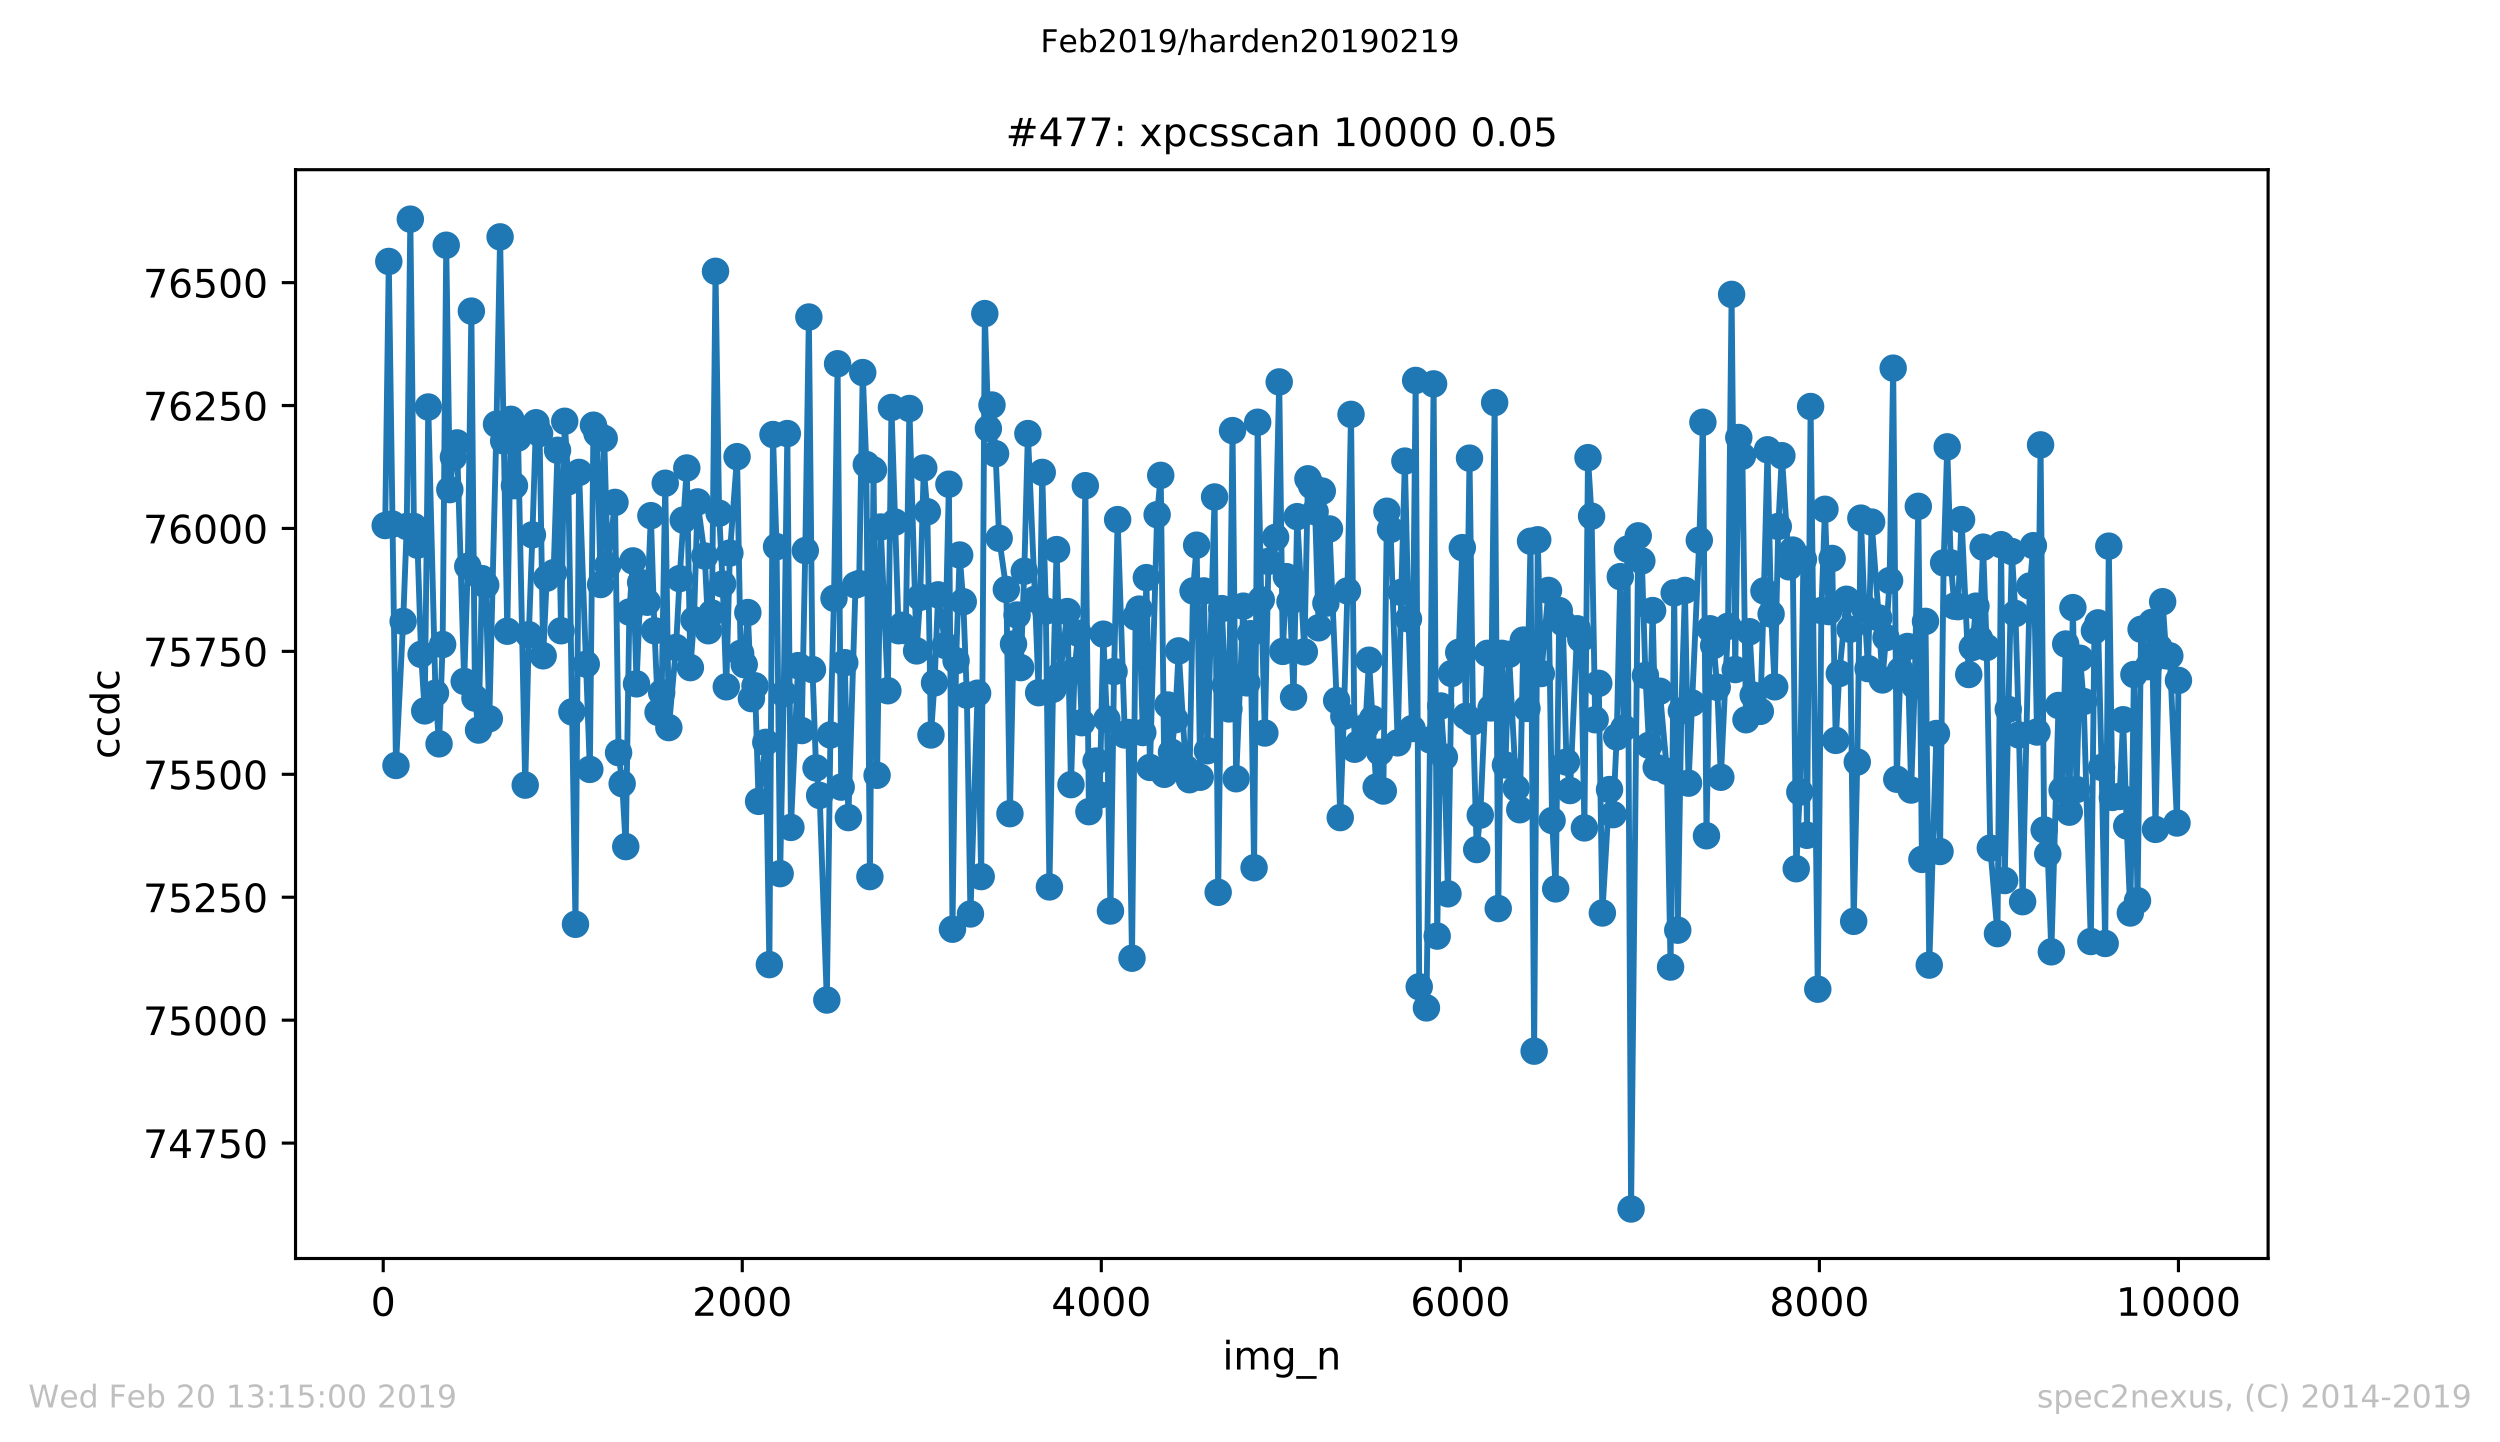 <?xml version="1.0" encoding="utf-8" standalone="no"?>
<!DOCTYPE svg PUBLIC "-//W3C//DTD SVG 1.1//EN"
  "http://www.w3.org/Graphics/SVG/1.1/DTD/svg11.dtd">
<!-- Created with matplotlib (https://matplotlib.org/) -->
<svg height="367.2pt" version="1.1" viewBox="0 0 636.48 367.2" width="636.48pt" xmlns="http://www.w3.org/2000/svg" xmlns:xlink="http://www.w3.org/1999/xlink">
 <defs>
  <style type="text/css">
*{stroke-linecap:butt;stroke-linejoin:round;white-space:pre;}
  </style>
 </defs>
 <g id="figure_1">
  <g id="patch_1">
   <path d="M 0 367.2 
L 636.48 367.2 
L 636.48 0 
L 0 0 
z
" style="fill:#ffffff;"/>
  </g>
  <g id="axes_1">
   <g id="patch_2">
    <path d="M 75.24 320.4 
L 577.44 320.4 
L 577.44 43.2 
L 75.24 43.2 
z
" style="fill:#ffffff;"/>
   </g>
   <g id="matplotlib.axis_1">
    <g id="xtick_1">
     <g id="line2d_1">
      <defs>
       <path d="M 0 0 
L 0 3.5 
" id="m53429c0ecb" style="stroke:#000000;stroke-width:0.8;"/>
      </defs>
      <g>
       <use style="stroke:#000000;stroke-width:0.8;" x="97.565" xlink:href="#m53429c0ecb" y="320.4"/>
      </g>
     </g>
     <g id="text_1">
      <!-- 0 -->
      <defs>
       <path d="M 31.781 66.406 
Q 24.172 66.406 20.328 58.906 
Q 16.5 51.422 16.5 36.375 
Q 16.5 21.391 20.328 13.891 
Q 24.172 6.391 31.781 6.391 
Q 39.453 6.391 43.281 13.891 
Q 47.125 21.391 47.125 36.375 
Q 47.125 51.422 43.281 58.906 
Q 39.453 66.406 31.781 66.406 
z
M 31.781 74.219 
Q 44.047 74.219 50.516 64.516 
Q 56.984 54.828 56.984 36.375 
Q 56.984 17.969 50.516 8.266 
Q 44.047 -1.422 31.781 -1.422 
Q 19.531 -1.422 13.062 8.266 
Q 6.594 17.969 6.594 36.375 
Q 6.594 54.828 13.062 64.516 
Q 19.531 74.219 31.781 74.219 
z
" id="DejaVuSans-48"/>
      </defs>
      <g transform="translate(94.383 334.998)scale(0.1 -0.1)">
       <use xlink:href="#DejaVuSans-48"/>
      </g>
     </g>
    </g>
    <g id="xtick_2">
     <g id="line2d_2">
      <g>
       <use style="stroke:#000000;stroke-width:0.8;" x="188.974" xlink:href="#m53429c0ecb" y="320.4"/>
      </g>
     </g>
     <g id="text_2">
      <!-- 2000 -->
      <defs>
       <path d="M 19.188 8.297 
L 53.609 8.297 
L 53.609 0 
L 7.328 0 
L 7.328 8.297 
Q 12.938 14.109 22.625 23.891 
Q 32.328 33.688 34.812 36.531 
Q 39.547 41.844 41.422 45.531 
Q 43.312 49.219 43.312 52.781 
Q 43.312 58.594 39.234 62.25 
Q 35.156 65.922 28.609 65.922 
Q 23.969 65.922 18.812 64.312 
Q 13.672 62.703 7.812 59.422 
L 7.812 69.391 
Q 13.766 71.781 18.938 73 
Q 24.125 74.219 28.422 74.219 
Q 39.75 74.219 46.484 68.547 
Q 53.219 62.891 53.219 53.422 
Q 53.219 48.922 51.531 44.891 
Q 49.859 40.875 45.406 35.406 
Q 44.188 33.984 37.641 27.219 
Q 31.109 20.453 19.188 8.297 
z
" id="DejaVuSans-50"/>
      </defs>
      <g transform="translate(176.249 334.998)scale(0.1 -0.1)">
       <use xlink:href="#DejaVuSans-50"/>
       <use x="63.623" xlink:href="#DejaVuSans-48"/>
       <use x="127.246" xlink:href="#DejaVuSans-48"/>
       <use x="190.869" xlink:href="#DejaVuSans-48"/>
      </g>
     </g>
    </g>
    <g id="xtick_3">
     <g id="line2d_3">
      <g>
       <use style="stroke:#000000;stroke-width:0.8;" x="280.384" xlink:href="#m53429c0ecb" y="320.4"/>
      </g>
     </g>
     <g id="text_3">
      <!-- 4000 -->
      <defs>
       <path d="M 37.797 64.312 
L 12.891 25.391 
L 37.797 25.391 
z
M 35.203 72.906 
L 47.609 72.906 
L 47.609 25.391 
L 58.016 25.391 
L 58.016 17.188 
L 47.609 17.188 
L 47.609 0 
L 37.797 0 
L 37.797 17.188 
L 4.891 17.188 
L 4.891 26.703 
z
" id="DejaVuSans-52"/>
      </defs>
      <g transform="translate(267.659 334.998)scale(0.1 -0.1)">
       <use xlink:href="#DejaVuSans-52"/>
       <use x="63.623" xlink:href="#DejaVuSans-48"/>
       <use x="127.246" xlink:href="#DejaVuSans-48"/>
       <use x="190.869" xlink:href="#DejaVuSans-48"/>
      </g>
     </g>
    </g>
    <g id="xtick_4">
     <g id="line2d_4">
      <g>
       <use style="stroke:#000000;stroke-width:0.8;" x="371.793" xlink:href="#m53429c0ecb" y="320.4"/>
      </g>
     </g>
     <g id="text_4">
      <!-- 6000 -->
      <defs>
       <path d="M 33.016 40.375 
Q 26.375 40.375 22.484 35.828 
Q 18.609 31.297 18.609 23.391 
Q 18.609 15.531 22.484 10.953 
Q 26.375 6.391 33.016 6.391 
Q 39.656 6.391 43.531 10.953 
Q 47.406 15.531 47.406 23.391 
Q 47.406 31.297 43.531 35.828 
Q 39.656 40.375 33.016 40.375 
z
M 52.594 71.297 
L 52.594 62.312 
Q 48.875 64.062 45.094 64.984 
Q 41.312 65.922 37.594 65.922 
Q 27.828 65.922 22.672 59.328 
Q 17.531 52.734 16.797 39.406 
Q 19.672 43.656 24.016 45.922 
Q 28.375 48.188 33.594 48.188 
Q 44.578 48.188 50.953 41.516 
Q 57.328 34.859 57.328 23.391 
Q 57.328 12.156 50.688 5.359 
Q 44.047 -1.422 33.016 -1.422 
Q 20.359 -1.422 13.672 8.266 
Q 6.984 17.969 6.984 36.375 
Q 6.984 53.656 15.188 63.938 
Q 23.391 74.219 37.203 74.219 
Q 40.922 74.219 44.703 73.484 
Q 48.484 72.75 52.594 71.297 
z
" id="DejaVuSans-54"/>
      </defs>
      <g transform="translate(359.068 334.998)scale(0.1 -0.1)">
       <use xlink:href="#DejaVuSans-54"/>
       <use x="63.623" xlink:href="#DejaVuSans-48"/>
       <use x="127.246" xlink:href="#DejaVuSans-48"/>
       <use x="190.869" xlink:href="#DejaVuSans-48"/>
      </g>
     </g>
    </g>
    <g id="xtick_5">
     <g id="line2d_5">
      <g>
       <use style="stroke:#000000;stroke-width:0.8;" x="463.203" xlink:href="#m53429c0ecb" y="320.4"/>
      </g>
     </g>
     <g id="text_5">
      <!-- 8000 -->
      <defs>
       <path d="M 31.781 34.625 
Q 24.75 34.625 20.719 30.859 
Q 16.703 27.094 16.703 20.516 
Q 16.703 13.922 20.719 10.156 
Q 24.75 6.391 31.781 6.391 
Q 38.812 6.391 42.859 10.172 
Q 46.922 13.969 46.922 20.516 
Q 46.922 27.094 42.891 30.859 
Q 38.875 34.625 31.781 34.625 
z
M 21.922 38.812 
Q 15.578 40.375 12.031 44.719 
Q 8.5 49.078 8.5 55.328 
Q 8.5 64.062 14.719 69.141 
Q 20.953 74.219 31.781 74.219 
Q 42.672 74.219 48.875 69.141 
Q 55.078 64.062 55.078 55.328 
Q 55.078 49.078 51.531 44.719 
Q 48 40.375 41.703 38.812 
Q 48.828 37.156 52.797 32.312 
Q 56.781 27.484 56.781 20.516 
Q 56.781 9.906 50.312 4.234 
Q 43.844 -1.422 31.781 -1.422 
Q 19.734 -1.422 13.25 4.234 
Q 6.781 9.906 6.781 20.516 
Q 6.781 27.484 10.781 32.312 
Q 14.797 37.156 21.922 38.812 
z
M 18.312 54.391 
Q 18.312 48.734 21.844 45.562 
Q 25.391 42.391 31.781 42.391 
Q 38.141 42.391 41.719 45.562 
Q 45.312 48.734 45.312 54.391 
Q 45.312 60.062 41.719 63.234 
Q 38.141 66.406 31.781 66.406 
Q 25.391 66.406 21.844 63.234 
Q 18.312 60.062 18.312 54.391 
z
" id="DejaVuSans-56"/>
      </defs>
      <g transform="translate(450.478 334.998)scale(0.1 -0.1)">
       <use xlink:href="#DejaVuSans-56"/>
       <use x="63.623" xlink:href="#DejaVuSans-48"/>
       <use x="127.246" xlink:href="#DejaVuSans-48"/>
       <use x="190.869" xlink:href="#DejaVuSans-48"/>
      </g>
     </g>
    </g>
    <g id="xtick_6">
     <g id="line2d_6">
      <g>
       <use style="stroke:#000000;stroke-width:0.8;" x="554.613" xlink:href="#m53429c0ecb" y="320.4"/>
      </g>
     </g>
     <g id="text_6">
      <!-- 10000 -->
      <defs>
       <path d="M 12.406 8.297 
L 28.516 8.297 
L 28.516 63.922 
L 10.984 60.406 
L 10.984 69.391 
L 28.422 72.906 
L 38.281 72.906 
L 38.281 8.297 
L 54.391 8.297 
L 54.391 0 
L 12.406 0 
z
" id="DejaVuSans-49"/>
      </defs>
      <g transform="translate(538.706 334.998)scale(0.1 -0.1)">
       <use xlink:href="#DejaVuSans-49"/>
       <use x="63.623" xlink:href="#DejaVuSans-48"/>
       <use x="127.246" xlink:href="#DejaVuSans-48"/>
       <use x="190.869" xlink:href="#DejaVuSans-48"/>
       <use x="254.492" xlink:href="#DejaVuSans-48"/>
      </g>
     </g>
    </g>
    <g id="text_7">
     <!-- img_n -->
     <defs>
      <path d="M 9.422 54.688 
L 18.406 54.688 
L 18.406 0 
L 9.422 0 
z
M 9.422 75.984 
L 18.406 75.984 
L 18.406 64.594 
L 9.422 64.594 
z
" id="DejaVuSans-105"/>
      <path d="M 52 44.188 
Q 55.375 50.25 60.062 53.125 
Q 64.75 56 71.094 56 
Q 79.641 56 84.281 50.016 
Q 88.922 44.047 88.922 33.016 
L 88.922 0 
L 79.891 0 
L 79.891 32.719 
Q 79.891 40.578 77.094 44.375 
Q 74.312 48.188 68.609 48.188 
Q 61.625 48.188 57.562 43.547 
Q 53.516 38.922 53.516 30.906 
L 53.516 0 
L 44.484 0 
L 44.484 32.719 
Q 44.484 40.625 41.703 44.406 
Q 38.922 48.188 33.109 48.188 
Q 26.219 48.188 22.156 43.531 
Q 18.109 38.875 18.109 30.906 
L 18.109 0 
L 9.078 0 
L 9.078 54.688 
L 18.109 54.688 
L 18.109 46.188 
Q 21.188 51.219 25.484 53.609 
Q 29.781 56 35.688 56 
Q 41.656 56 45.828 52.969 
Q 50 49.953 52 44.188 
z
" id="DejaVuSans-109"/>
      <path d="M 45.406 27.984 
Q 45.406 37.75 41.375 43.109 
Q 37.359 48.484 30.078 48.484 
Q 22.859 48.484 18.828 43.109 
Q 14.797 37.75 14.797 27.984 
Q 14.797 18.266 18.828 12.891 
Q 22.859 7.516 30.078 7.516 
Q 37.359 7.516 41.375 12.891 
Q 45.406 18.266 45.406 27.984 
z
M 54.391 6.781 
Q 54.391 -7.172 48.188 -13.984 
Q 42 -20.797 29.203 -20.797 
Q 24.469 -20.797 20.266 -20.094 
Q 16.062 -19.391 12.109 -17.922 
L 12.109 -9.188 
Q 16.062 -11.328 19.922 -12.344 
Q 23.781 -13.375 27.781 -13.375 
Q 36.625 -13.375 41.016 -8.766 
Q 45.406 -4.156 45.406 5.172 
L 45.406 9.625 
Q 42.625 4.781 38.281 2.391 
Q 33.938 0 27.875 0 
Q 17.828 0 11.672 7.656 
Q 5.516 15.328 5.516 27.984 
Q 5.516 40.672 11.672 48.328 
Q 17.828 56 27.875 56 
Q 33.938 56 38.281 53.609 
Q 42.625 51.219 45.406 46.391 
L 45.406 54.688 
L 54.391 54.688 
z
" id="DejaVuSans-103"/>
      <path d="M 50.984 -16.609 
L 50.984 -23.578 
L -0.984 -23.578 
L -0.984 -16.609 
z
" id="DejaVuSans-95"/>
      <path d="M 54.891 33.016 
L 54.891 0 
L 45.906 0 
L 45.906 32.719 
Q 45.906 40.484 42.875 44.328 
Q 39.844 48.188 33.797 48.188 
Q 26.516 48.188 22.312 43.547 
Q 18.109 38.922 18.109 30.906 
L 18.109 0 
L 9.078 0 
L 9.078 54.688 
L 18.109 54.688 
L 18.109 46.188 
Q 21.344 51.125 25.703 53.562 
Q 30.078 56 35.797 56 
Q 45.219 56 50.047 50.172 
Q 54.891 44.344 54.891 33.016 
z
" id="DejaVuSans-110"/>
     </defs>
     <g transform="translate(311.238 348.677)scale(0.1 -0.1)">
      <use xlink:href="#DejaVuSans-105"/>
      <use x="27.783" xlink:href="#DejaVuSans-109"/>
      <use x="125.195" xlink:href="#DejaVuSans-103"/>
      <use x="188.672" xlink:href="#DejaVuSans-95"/>
      <use x="238.672" xlink:href="#DejaVuSans-110"/>
     </g>
    </g>
   </g>
   <g id="matplotlib.axis_2">
    <g id="ytick_1">
     <g id="line2d_7">
      <defs>
       <path d="M 0 0 
L -3.5 0 
" id="m0e8fb9068b" style="stroke:#000000;stroke-width:0.8;"/>
      </defs>
      <g>
       <use style="stroke:#000000;stroke-width:0.8;" x="75.24" xlink:href="#m0e8fb9068b" y="291.025"/>
      </g>
     </g>
     <g id="text_8">
      <!-- 74750 -->
      <defs>
       <path d="M 8.203 72.906 
L 55.078 72.906 
L 55.078 68.703 
L 28.609 0 
L 18.312 0 
L 43.219 64.594 
L 8.203 64.594 
z
" id="DejaVuSans-55"/>
       <path d="M 10.797 72.906 
L 49.516 72.906 
L 49.516 64.594 
L 19.828 64.594 
L 19.828 46.734 
Q 21.969 47.469 24.109 47.828 
Q 26.266 48.188 28.422 48.188 
Q 40.625 48.188 47.75 41.5 
Q 54.891 34.812 54.891 23.391 
Q 54.891 11.625 47.562 5.094 
Q 40.234 -1.422 26.906 -1.422 
Q 22.312 -1.422 17.547 -0.641 
Q 12.797 0.141 7.719 1.703 
L 7.719 11.625 
Q 12.109 9.234 16.797 8.062 
Q 21.484 6.891 26.703 6.891 
Q 35.156 6.891 40.078 11.328 
Q 45.016 15.766 45.016 23.391 
Q 45.016 31 40.078 35.438 
Q 35.156 39.891 26.703 39.891 
Q 22.75 39.891 18.812 39.016 
Q 14.891 38.141 10.797 36.281 
z
" id="DejaVuSans-53"/>
      </defs>
      <g transform="translate(36.428 294.824)scale(0.1 -0.1)">
       <use xlink:href="#DejaVuSans-55"/>
       <use x="63.623" xlink:href="#DejaVuSans-52"/>
       <use x="127.246" xlink:href="#DejaVuSans-55"/>
       <use x="190.869" xlink:href="#DejaVuSans-53"/>
       <use x="254.492" xlink:href="#DejaVuSans-48"/>
      </g>
     </g>
    </g>
    <g id="ytick_2">
     <g id="line2d_8">
      <g>
       <use style="stroke:#000000;stroke-width:0.8;" x="75.24" xlink:href="#m0e8fb9068b" y="259.728"/>
      </g>
     </g>
     <g id="text_9">
      <!-- 75000 -->
      <g transform="translate(36.428 263.528)scale(0.1 -0.1)">
       <use xlink:href="#DejaVuSans-55"/>
       <use x="63.623" xlink:href="#DejaVuSans-53"/>
       <use x="127.246" xlink:href="#DejaVuSans-48"/>
       <use x="190.869" xlink:href="#DejaVuSans-48"/>
       <use x="254.492" xlink:href="#DejaVuSans-48"/>
      </g>
     </g>
    </g>
    <g id="ytick_3">
     <g id="line2d_9">
      <g>
       <use style="stroke:#000000;stroke-width:0.8;" x="75.24" xlink:href="#m0e8fb9068b" y="228.432"/>
      </g>
     </g>
     <g id="text_10">
      <!-- 75250 -->
      <g transform="translate(36.428 232.231)scale(0.1 -0.1)">
       <use xlink:href="#DejaVuSans-55"/>
       <use x="63.623" xlink:href="#DejaVuSans-53"/>
       <use x="127.246" xlink:href="#DejaVuSans-50"/>
       <use x="190.869" xlink:href="#DejaVuSans-53"/>
       <use x="254.492" xlink:href="#DejaVuSans-48"/>
      </g>
     </g>
    </g>
    <g id="ytick_4">
     <g id="line2d_10">
      <g>
       <use style="stroke:#000000;stroke-width:0.8;" x="75.24" xlink:href="#m0e8fb9068b" y="197.135"/>
      </g>
     </g>
     <g id="text_11">
      <!-- 75500 -->
      <g transform="translate(36.428 200.935)scale(0.1 -0.1)">
       <use xlink:href="#DejaVuSans-55"/>
       <use x="63.623" xlink:href="#DejaVuSans-53"/>
       <use x="127.246" xlink:href="#DejaVuSans-53"/>
       <use x="190.869" xlink:href="#DejaVuSans-48"/>
       <use x="254.492" xlink:href="#DejaVuSans-48"/>
      </g>
     </g>
    </g>
    <g id="ytick_5">
     <g id="line2d_11">
      <g>
       <use style="stroke:#000000;stroke-width:0.8;" x="75.24" xlink:href="#m0e8fb9068b" y="165.839"/>
      </g>
     </g>
     <g id="text_12">
      <!-- 75750 -->
      <g transform="translate(36.428 169.638)scale(0.1 -0.1)">
       <use xlink:href="#DejaVuSans-55"/>
       <use x="63.623" xlink:href="#DejaVuSans-53"/>
       <use x="127.246" xlink:href="#DejaVuSans-55"/>
       <use x="190.869" xlink:href="#DejaVuSans-53"/>
       <use x="254.492" xlink:href="#DejaVuSans-48"/>
      </g>
     </g>
    </g>
    <g id="ytick_6">
     <g id="line2d_12">
      <g>
       <use style="stroke:#000000;stroke-width:0.8;" x="75.24" xlink:href="#m0e8fb9068b" y="134.542"/>
      </g>
     </g>
     <g id="text_13">
      <!-- 76000 -->
      <g transform="translate(36.428 138.341)scale(0.1 -0.1)">
       <use xlink:href="#DejaVuSans-55"/>
       <use x="63.623" xlink:href="#DejaVuSans-54"/>
       <use x="127.246" xlink:href="#DejaVuSans-48"/>
       <use x="190.869" xlink:href="#DejaVuSans-48"/>
       <use x="254.492" xlink:href="#DejaVuSans-48"/>
      </g>
     </g>
    </g>
    <g id="ytick_7">
     <g id="line2d_13">
      <g>
       <use style="stroke:#000000;stroke-width:0.8;" x="75.24" xlink:href="#m0e8fb9068b" y="103.246"/>
      </g>
     </g>
     <g id="text_14">
      <!-- 76250 -->
      <g transform="translate(36.428 107.045)scale(0.1 -0.1)">
       <use xlink:href="#DejaVuSans-55"/>
       <use x="63.623" xlink:href="#DejaVuSans-54"/>
       <use x="127.246" xlink:href="#DejaVuSans-50"/>
       <use x="190.869" xlink:href="#DejaVuSans-53"/>
       <use x="254.492" xlink:href="#DejaVuSans-48"/>
      </g>
     </g>
    </g>
    <g id="ytick_8">
     <g id="line2d_14">
      <g>
       <use style="stroke:#000000;stroke-width:0.8;" x="75.24" xlink:href="#m0e8fb9068b" y="71.949"/>
      </g>
     </g>
     <g id="text_15">
      <!-- 76500 -->
      <g transform="translate(36.428 75.748)scale(0.1 -0.1)">
       <use xlink:href="#DejaVuSans-55"/>
       <use x="63.623" xlink:href="#DejaVuSans-54"/>
       <use x="127.246" xlink:href="#DejaVuSans-53"/>
       <use x="190.869" xlink:href="#DejaVuSans-48"/>
       <use x="254.492" xlink:href="#DejaVuSans-48"/>
      </g>
     </g>
    </g>
    <g id="text_16">
     <!-- ccdc -->
     <defs>
      <path d="M 48.781 52.594 
L 48.781 44.188 
Q 44.969 46.297 41.141 47.344 
Q 37.312 48.391 33.406 48.391 
Q 24.656 48.391 19.812 42.844 
Q 14.984 37.312 14.984 27.297 
Q 14.984 17.281 19.812 11.734 
Q 24.656 6.203 33.406 6.203 
Q 37.312 6.203 41.141 7.25 
Q 44.969 8.297 48.781 10.406 
L 48.781 2.094 
Q 45.016 0.344 40.984 -0.531 
Q 36.969 -1.422 32.422 -1.422 
Q 20.062 -1.422 12.781 6.344 
Q 5.516 14.109 5.516 27.297 
Q 5.516 40.672 12.859 48.328 
Q 20.219 56 33.016 56 
Q 37.156 56 41.109 55.141 
Q 45.062 54.297 48.781 52.594 
z
" id="DejaVuSans-99"/>
      <path d="M 45.406 46.391 
L 45.406 75.984 
L 54.391 75.984 
L 54.391 0 
L 45.406 0 
L 45.406 8.203 
Q 42.578 3.328 38.25 0.953 
Q 33.938 -1.422 27.875 -1.422 
Q 17.969 -1.422 11.734 6.484 
Q 5.516 14.406 5.516 27.297 
Q 5.516 40.188 11.734 48.094 
Q 17.969 56 27.875 56 
Q 33.938 56 38.25 53.625 
Q 42.578 51.266 45.406 46.391 
z
M 14.797 27.297 
Q 14.797 17.391 18.875 11.75 
Q 22.953 6.109 30.078 6.109 
Q 37.203 6.109 41.297 11.75 
Q 45.406 17.391 45.406 27.297 
Q 45.406 37.203 41.297 42.844 
Q 37.203 48.484 30.078 48.484 
Q 22.953 48.484 18.875 42.844 
Q 14.797 37.203 14.797 27.297 
z
" id="DejaVuSans-100"/>
     </defs>
     <g transform="translate(30.348 193.222)rotate(-90)scale(0.1 -0.1)">
      <use xlink:href="#DejaVuSans-99"/>
      <use x="54.98" xlink:href="#DejaVuSans-99"/>
      <use x="109.961" xlink:href="#DejaVuSans-100"/>
      <use x="173.438" xlink:href="#DejaVuSans-99"/>
     </g>
    </g>
   </g>
   <g id="line2d_15">
    <path clip-path="url(#p13ab12edd9)" d="M 98.067 133.791 
L 98.981 66.566 
L 100.81 194.882 
L 102.638 158.202 
L 103.552 134.041 
L 104.466 55.8 
L 105.38 134.041 
L 106.294 138.799 
L 107.208 166.59 
L 108.122 180.986 
L 109.036 103.621 
L 110.865 176.48 
L 111.779 189.374 
L 112.693 164.086 
L 113.607 62.435 
L 114.521 124.652 
L 115.435 116.39 
L 116.349 112.76 
L 118.177 173.475 
L 119.091 144.182 
L 120.006 79.21 
L 120.92 177.731 
L 121.834 185.869 
L 122.702 147.311 
L 123.662 148.939 
L 124.576 182.989 
L 126.404 108.003 
L 127.318 60.307 
L 129.147 160.706 
L 130.061 106.751 
L 130.975 123.651 
L 131.889 111.508 
L 133.717 199.889 
L 134.631 161.582 
L 135.545 136.17 
L 136.459 107.627 
L 137.373 110.381 
L 138.288 166.965 
L 139.202 147.186 
L 140.938 145.809 
L 141.944 114.638 
L 142.858 160.581 
L 143.772 107.252 
L 144.686 122.649 
L 146.514 235.317 
L 147.428 120.271 
L 150.171 195.883 
L 151.085 108.253 
L 151.999 110.381 
L 152.913 148.813 
L 153.827 111.633 
L 154.741 143.931 
L 156.569 127.907 
L 157.484 191.627 
L 158.398 199.514 
L 159.312 215.538 
L 160.226 155.824 
L 161.14 142.804 
L 162.054 174.101 
L 163.105 148.313 
L 164.796 153.32 
L 165.71 131.287 
L 166.625 160.581 
L 167.539 181.362 
L 168.453 176.354 
L 169.367 123.025 
L 170.281 185.243 
L 172.109 164.837 
L 173.023 147.311 
L 174.851 119.144 
L 175.765 169.97 
L 176.68 157.827 
L 177.594 127.782 
L 179.422 141.553 
L 180.336 160.581 
L 181.25 156.074 
L 182.164 69.07 
L 183.078 130.661 
L 183.992 148.688 
L 184.906 174.852 
L 185.821 140.801 
L 187.649 116.265 
L 188.563 166.339 
L 189.477 169.219 
L 190.391 155.949 
L 191.305 177.857 
L 192.219 174.602 
L 193.133 204.021 
L 194.961 188.998 
L 195.876 245.582 
L 196.79 110.632 
L 197.704 139.174 
L 198.618 222.423 
L 199.532 176.605 
L 200.446 110.381 
L 201.36 210.655 
L 203.188 169.469 
L 204.102 185.994 
L 205.017 140.176 
L 205.931 80.712 
L 206.845 170.471 
L 207.759 195.508 
L 208.673 202.518 
L 210.501 254.596 
L 211.415 187.12 
L 212.329 152.319 
L 213.243 92.605 
L 214.158 200.39 
L 215.072 168.718 
L 215.986 208.152 
L 217.814 148.939 
L 218.728 148.563 
L 219.642 94.858 
L 220.556 118.268 
L 221.47 223.174 
L 222.384 119.645 
L 223.298 197.386 
L 224.213 134.167 
L 226.041 175.854 
L 226.955 103.746 
L 228.783 160.581 
L 229.697 159.204 
L 230.611 160.581 
L 231.525 103.997 
L 233.354 165.714 
L 234.268 152.068 
L 235.182 119.144 
L 236.096 130.286 
L 237.01 187.12 
L 237.924 173.851 
L 238.838 151.442 
L 240.666 164.337 
L 241.58 123.275 
L 242.495 236.569 
L 243.409 168.217 
L 244.323 141.302 
L 245.237 153.195 
L 246.151 176.98 
L 247.065 232.688 
L 248.893 176.48 
L 249.807 223.174 
L 250.721 79.836 
L 251.635 109.129 
L 252.55 103.12 
L 253.464 115.514 
L 254.378 137.046 
L 256.206 150.065 
L 257.12 207.15 
L 258.034 163.961 
L 258.948 156.575 
L 259.862 169.97 
L 260.776 145.433 
L 261.691 110.381 
L 263.519 152.569 
L 264.433 176.354 
L 265.347 120.271 
L 266.261 155.573 
L 267.175 225.803 
L 268.089 175.478 
L 269.003 139.925 
L 269.917 171.848 
L 271.746 155.699 
L 272.66 199.764 
L 273.574 170.721 
L 274.488 161.207 
L 275.402 183.991 
L 276.316 123.651 
L 277.23 206.649 
L 279.058 193.755 
L 279.972 202.393 
L 280.887 161.457 
L 281.801 183.114 
L 282.715 231.937 
L 283.629 170.971 
L 284.543 132.289 
L 286.371 187.12 
L 287.285 186.494 
L 288.199 243.955 
L 289.113 157.076 
L 290.028 155.073 
L 290.942 186.494 
L 291.856 147.061 
L 292.77 195.383 
L 294.598 131.037 
L 295.512 121.022 
L 296.426 197.135 
L 297.34 179.484 
L 298.254 191.502 
L 299.168 183.24 
L 300.083 165.714 
L 301.911 195.633 
L 302.825 198.512 
L 303.739 150.441 
L 304.653 138.799 
L 305.567 197.886 
L 306.481 150.441 
L 307.395 191.126 
L 309.224 126.53 
L 310.138 227.18 
L 311.052 154.948 
L 311.966 174.477 
L 312.88 180.486 
L 313.794 109.63 
L 314.708 198.262 
L 316.536 154.322 
L 317.45 173.851 
L 318.365 161.332 
L 319.279 220.921 
L 320.193 107.502 
L 321.107 152.694 
L 322.021 186.62 
L 322.935 142.93 
L 324.763 136.796 
L 325.677 97.237 
L 326.591 165.839 
L 327.505 146.81 
L 328.42 153.195 
L 329.334 177.481 
L 330.248 131.538 
L 332.076 165.964 
L 332.99 121.898 
L 333.904 123.651 
L 334.818 130.286 
L 335.732 159.83 
L 336.646 125.028 
L 337.561 153.57 
L 338.475 134.667 
L 340.303 178.357 
L 341.217 208.152 
L 342.131 182.363 
L 343.045 150.441 
L 343.959 105.499 
L 344.873 190.751 
L 345.787 189.374 
L 347.616 185.117 
L 348.53 168.092 
L 349.444 182.989 
L 350.358 200.39 
L 351.272 191.502 
L 352.186 201.392 
L 353.1 130.161 
L 354.014 134.793 
L 355.842 189.123 
L 356.757 150.816 
L 357.671 117.392 
L 358.585 157.576 
L 359.499 185.493 
L 360.413 96.861 
L 361.327 251.216 
L 363.155 256.599 
L 364.069 188.372 
L 364.983 97.737 
L 365.898 238.322 
L 366.812 179.734 
L 367.726 192.754 
L 368.64 227.556 
L 369.554 171.472 
L 371.382 166.089 
L 372.296 139.424 
L 373.21 182.363 
L 374.124 116.641 
L 375.038 183.74 
L 375.953 216.289 
L 376.867 207.526 
L 378.695 166.339 
L 379.609 180.235 
L 380.523 102.494 
L 381.437 231.311 
L 382.351 166.339 
L 383.265 194.757 
L 384.179 166.59 
L 386.008 200.641 
L 386.922 206.149 
L 387.836 162.959 
L 388.75 180.36 
L 389.664 137.797 
L 390.578 267.615 
L 391.492 137.421 
L 392.406 171.472 
L 394.235 150.316 
L 395.149 208.903 
L 396.063 226.304 
L 396.977 155.448 
L 397.891 158.578 
L 398.805 194.006 
L 399.719 201.266 
L 401.547 160.08 
L 402.461 162.709 
L 403.375 210.781 
L 404.29 116.515 
L 405.204 131.413 
L 406.118 183.24 
L 407.032 173.976 
L 407.946 232.438 
L 409.774 201.016 
L 410.688 207.401 
L 411.602 187.621 
L 412.516 146.81 
L 413.431 185.368 
L 414.345 139.8 
L 415.259 307.8 
L 417.087 136.42 
L 418.001 142.804 
L 418.915 171.973 
L 419.829 189.749 
L 420.743 155.448 
L 421.657 195.383 
L 422.572 175.979 
L 424.4 196.384 
L 425.314 246.208 
L 426.228 150.942 
L 427.142 236.819 
L 428.056 180.986 
L 428.97 150.316 
L 429.884 199.389 
L 432.627 137.547 
L 433.541 107.502 
L 434.455 212.784 
L 435.369 160.08 
L 436.283 164.337 
L 437.197 174.977 
L 438.111 197.886 
L 439.939 159.454 
L 440.853 74.954 
L 441.768 170.471 
L 442.682 111.383 
L 443.596 116.14 
L 444.51 183.24 
L 445.424 160.831 
L 446.338 176.98 
L 448.166 181.111 
L 449.08 150.441 
L 449.994 114.512 
L 450.908 156.325 
L 451.823 174.852 
L 452.737 134.041 
L 453.651 116.015 
L 455.479 144.307 
L 456.393 140.05 
L 457.307 221.171 
L 458.221 201.642 
L 459.135 142.429 
L 460.049 212.658 
L 460.964 103.496 
L 462.792 251.842 
L 463.706 155.448 
L 464.62 129.66 
L 465.534 155.699 
L 466.448 142.179 
L 467.362 188.497 
L 468.276 171.472 
L 470.105 152.569 
L 471.019 160.205 
L 471.933 234.566 
L 472.847 194.006 
L 473.761 131.913 
L 474.675 154.822 
L 475.589 170.22 
L 476.503 132.915 
L 478.331 157.326 
L 479.245 173.1 
L 480.16 162.334 
L 481.074 147.812 
L 481.988 93.731 
L 482.902 198.387 
L 483.816 170.721 
L 485.644 164.587 
L 486.558 201.141 
L 487.472 174.602 
L 488.386 128.909 
L 489.301 218.793 
L 490.215 158.202 
L 491.174 245.708 
L 493.003 186.745 
L 493.917 216.79 
L 494.831 143.305 
L 495.745 113.761 
L 496.659 143.305 
L 497.573 154.322 
L 498.487 154.447 
L 499.401 132.289 
L 501.229 171.723 
L 502.144 164.837 
L 503.058 154.322 
L 503.972 162.584 
L 504.886 139.299 
L 505.8 164.837 
L 506.714 215.913 
L 508.542 237.696 
L 509.456 138.673 
L 510.37 224.176 
L 512.199 140.426 
L 513.113 156.199 
L 514.027 187.12 
L 514.941 229.559 
L 516.769 149.189 
L 517.683 138.924 
L 518.597 186.369 
L 519.511 113.261 
L 520.426 211.281 
L 521.34 217.415 
L 522.254 242.328 
L 524.082 179.609 
L 524.996 201.141 
L 525.91 163.961 
L 526.824 206.775 
L 527.738 154.697 
L 528.652 201.016 
L 529.566 167.591 
L 530.481 178.608 
L 532.309 239.699 
L 533.223 160.581 
L 534.137 158.578 
L 535.051 195.383 
L 535.965 240.199 
L 536.879 139.049 
L 537.793 203.019 
L 539.622 202.769 
L 540.536 183.24 
L 541.45 210.28 
L 542.364 232.438 
L 543.278 171.723 
L 544.192 229.308 
L 545.106 160.205 
L 546.934 169.72 
L 547.848 158.453 
L 548.763 211.156 
L 549.677 164.837 
L 550.591 153.195 
L 551.505 166.965 
L 552.419 166.965 
L 554.247 209.529 
L 554.613 173.225 
L 554.613 173.225 
" style="fill:none;stroke:#1f77b4;stroke-linecap:square;stroke-width:1.5;"/>
    <defs>
     <path d="M 0 3 
C 0.796 3 1.559 2.684 2.121 2.121 
C 2.684 1.559 3 0.796 3 0 
C 3 -0.796 2.684 -1.559 2.121 -2.121 
C 1.559 -2.684 0.796 -3 0 -3 
C -0.796 -3 -1.559 -2.684 -2.121 -2.121 
C -2.684 -1.559 -3 -0.796 -3 0 
C -3 0.796 -2.684 1.559 -2.121 2.121 
C -1.559 2.684 -0.796 3 0 3 
z
" id="m60ddb99c90" style="stroke:#1f77b4;"/>
    </defs>
    <g clip-path="url(#p13ab12edd9)">
     <use style="fill:#1f77b4;stroke:#1f77b4;" x="98.067" xlink:href="#m60ddb99c90" y="133.791"/>
     <use style="fill:#1f77b4;stroke:#1f77b4;" x="98.981" xlink:href="#m60ddb99c90" y="66.566"/>
     <use style="fill:#1f77b4;stroke:#1f77b4;" x="99.895" xlink:href="#m60ddb99c90" y="133.415"/>
     <use style="fill:#1f77b4;stroke:#1f77b4;" x="100.81" xlink:href="#m60ddb99c90" y="194.882"/>
     <use style="fill:#1f77b4;stroke:#1f77b4;" x="102.638" xlink:href="#m60ddb99c90" y="158.202"/>
     <use style="fill:#1f77b4;stroke:#1f77b4;" x="103.552" xlink:href="#m60ddb99c90" y="134.041"/>
     <use style="fill:#1f77b4;stroke:#1f77b4;" x="104.466" xlink:href="#m60ddb99c90" y="55.8"/>
     <use style="fill:#1f77b4;stroke:#1f77b4;" x="105.38" xlink:href="#m60ddb99c90" y="134.041"/>
     <use style="fill:#1f77b4;stroke:#1f77b4;" x="106.294" xlink:href="#m60ddb99c90" y="138.799"/>
     <use style="fill:#1f77b4;stroke:#1f77b4;" x="107.208" xlink:href="#m60ddb99c90" y="166.59"/>
     <use style="fill:#1f77b4;stroke:#1f77b4;" x="108.122" xlink:href="#m60ddb99c90" y="180.986"/>
     <use style="fill:#1f77b4;stroke:#1f77b4;" x="109.036" xlink:href="#m60ddb99c90" y="103.621"/>
     <use style="fill:#1f77b4;stroke:#1f77b4;" x="110.865" xlink:href="#m60ddb99c90" y="176.48"/>
     <use style="fill:#1f77b4;stroke:#1f77b4;" x="111.779" xlink:href="#m60ddb99c90" y="189.374"/>
     <use style="fill:#1f77b4;stroke:#1f77b4;" x="112.693" xlink:href="#m60ddb99c90" y="164.086"/>
     <use style="fill:#1f77b4;stroke:#1f77b4;" x="113.607" xlink:href="#m60ddb99c90" y="62.435"/>
     <use style="fill:#1f77b4;stroke:#1f77b4;" x="114.521" xlink:href="#m60ddb99c90" y="124.652"/>
     <use style="fill:#1f77b4;stroke:#1f77b4;" x="115.435" xlink:href="#m60ddb99c90" y="116.39"/>
     <use style="fill:#1f77b4;stroke:#1f77b4;" x="116.349" xlink:href="#m60ddb99c90" y="112.76"/>
     <use style="fill:#1f77b4;stroke:#1f77b4;" x="118.177" xlink:href="#m60ddb99c90" y="173.475"/>
     <use style="fill:#1f77b4;stroke:#1f77b4;" x="119.091" xlink:href="#m60ddb99c90" y="144.182"/>
     <use style="fill:#1f77b4;stroke:#1f77b4;" x="120.006" xlink:href="#m60ddb99c90" y="79.21"/>
     <use style="fill:#1f77b4;stroke:#1f77b4;" x="120.92" xlink:href="#m60ddb99c90" y="177.731"/>
     <use style="fill:#1f77b4;stroke:#1f77b4;" x="121.834" xlink:href="#m60ddb99c90" y="185.869"/>
     <use style="fill:#1f77b4;stroke:#1f77b4;" x="122.702" xlink:href="#m60ddb99c90" y="147.311"/>
     <use style="fill:#1f77b4;stroke:#1f77b4;" x="123.662" xlink:href="#m60ddb99c90" y="148.939"/>
     <use style="fill:#1f77b4;stroke:#1f77b4;" x="124.576" xlink:href="#m60ddb99c90" y="182.989"/>
     <use style="fill:#1f77b4;stroke:#1f77b4;" x="126.404" xlink:href="#m60ddb99c90" y="108.003"/>
     <use style="fill:#1f77b4;stroke:#1f77b4;" x="127.318" xlink:href="#m60ddb99c90" y="60.307"/>
     <use style="fill:#1f77b4;stroke:#1f77b4;" x="128.232" xlink:href="#m60ddb99c90" y="112.259"/>
     <use style="fill:#1f77b4;stroke:#1f77b4;" x="129.147" xlink:href="#m60ddb99c90" y="160.706"/>
     <use style="fill:#1f77b4;stroke:#1f77b4;" x="130.061" xlink:href="#m60ddb99c90" y="106.751"/>
     <use style="fill:#1f77b4;stroke:#1f77b4;" x="130.975" xlink:href="#m60ddb99c90" y="123.651"/>
     <use style="fill:#1f77b4;stroke:#1f77b4;" x="131.889" xlink:href="#m60ddb99c90" y="111.508"/>
     <use style="fill:#1f77b4;stroke:#1f77b4;" x="133.717" xlink:href="#m60ddb99c90" y="199.889"/>
     <use style="fill:#1f77b4;stroke:#1f77b4;" x="134.631" xlink:href="#m60ddb99c90" y="161.582"/>
     <use style="fill:#1f77b4;stroke:#1f77b4;" x="135.545" xlink:href="#m60ddb99c90" y="136.17"/>
     <use style="fill:#1f77b4;stroke:#1f77b4;" x="136.459" xlink:href="#m60ddb99c90" y="107.627"/>
     <use style="fill:#1f77b4;stroke:#1f77b4;" x="137.373" xlink:href="#m60ddb99c90" y="110.381"/>
     <use style="fill:#1f77b4;stroke:#1f77b4;" x="138.288" xlink:href="#m60ddb99c90" y="166.965"/>
     <use style="fill:#1f77b4;stroke:#1f77b4;" x="139.202" xlink:href="#m60ddb99c90" y="147.186"/>
     <use style="fill:#1f77b4;stroke:#1f77b4;" x="140.938" xlink:href="#m60ddb99c90" y="145.809"/>
     <use style="fill:#1f77b4;stroke:#1f77b4;" x="141.944" xlink:href="#m60ddb99c90" y="114.638"/>
     <use style="fill:#1f77b4;stroke:#1f77b4;" x="142.858" xlink:href="#m60ddb99c90" y="160.581"/>
     <use style="fill:#1f77b4;stroke:#1f77b4;" x="143.772" xlink:href="#m60ddb99c90" y="107.252"/>
     <use style="fill:#1f77b4;stroke:#1f77b4;" x="144.686" xlink:href="#m60ddb99c90" y="122.649"/>
     <use style="fill:#1f77b4;stroke:#1f77b4;" x="145.6" xlink:href="#m60ddb99c90" y="181.237"/>
     <use style="fill:#1f77b4;stroke:#1f77b4;" x="146.514" xlink:href="#m60ddb99c90" y="235.317"/>
     <use style="fill:#1f77b4;stroke:#1f77b4;" x="147.428" xlink:href="#m60ddb99c90" y="120.271"/>
     <use style="fill:#1f77b4;stroke:#1f77b4;" x="149.257" xlink:href="#m60ddb99c90" y="169.094"/>
     <use style="fill:#1f77b4;stroke:#1f77b4;" x="150.171" xlink:href="#m60ddb99c90" y="195.883"/>
     <use style="fill:#1f77b4;stroke:#1f77b4;" x="151.085" xlink:href="#m60ddb99c90" y="108.253"/>
     <use style="fill:#1f77b4;stroke:#1f77b4;" x="151.999" xlink:href="#m60ddb99c90" y="110.381"/>
     <use style="fill:#1f77b4;stroke:#1f77b4;" x="152.913" xlink:href="#m60ddb99c90" y="148.813"/>
     <use style="fill:#1f77b4;stroke:#1f77b4;" x="153.827" xlink:href="#m60ddb99c90" y="111.633"/>
     <use style="fill:#1f77b4;stroke:#1f77b4;" x="154.741" xlink:href="#m60ddb99c90" y="143.931"/>
     <use style="fill:#1f77b4;stroke:#1f77b4;" x="156.569" xlink:href="#m60ddb99c90" y="127.907"/>
     <use style="fill:#1f77b4;stroke:#1f77b4;" x="157.484" xlink:href="#m60ddb99c90" y="191.627"/>
     <use style="fill:#1f77b4;stroke:#1f77b4;" x="158.398" xlink:href="#m60ddb99c90" y="199.514"/>
     <use style="fill:#1f77b4;stroke:#1f77b4;" x="159.312" xlink:href="#m60ddb99c90" y="215.538"/>
     <use style="fill:#1f77b4;stroke:#1f77b4;" x="160.226" xlink:href="#m60ddb99c90" y="155.824"/>
     <use style="fill:#1f77b4;stroke:#1f77b4;" x="161.14" xlink:href="#m60ddb99c90" y="142.804"/>
     <use style="fill:#1f77b4;stroke:#1f77b4;" x="162.054" xlink:href="#m60ddb99c90" y="174.101"/>
     <use style="fill:#1f77b4;stroke:#1f77b4;" x="163.105" xlink:href="#m60ddb99c90" y="148.313"/>
     <use style="fill:#1f77b4;stroke:#1f77b4;" x="164.796" xlink:href="#m60ddb99c90" y="153.32"/>
     <use style="fill:#1f77b4;stroke:#1f77b4;" x="165.71" xlink:href="#m60ddb99c90" y="131.287"/>
     <use style="fill:#1f77b4;stroke:#1f77b4;" x="166.625" xlink:href="#m60ddb99c90" y="160.581"/>
     <use style="fill:#1f77b4;stroke:#1f77b4;" x="167.539" xlink:href="#m60ddb99c90" y="181.362"/>
     <use style="fill:#1f77b4;stroke:#1f77b4;" x="168.453" xlink:href="#m60ddb99c90" y="176.354"/>
     <use style="fill:#1f77b4;stroke:#1f77b4;" x="169.367" xlink:href="#m60ddb99c90" y="123.025"/>
     <use style="fill:#1f77b4;stroke:#1f77b4;" x="170.281" xlink:href="#m60ddb99c90" y="185.243"/>
     <use style="fill:#1f77b4;stroke:#1f77b4;" x="172.109" xlink:href="#m60ddb99c90" y="164.837"/>
     <use style="fill:#1f77b4;stroke:#1f77b4;" x="173.023" xlink:href="#m60ddb99c90" y="147.311"/>
     <use style="fill:#1f77b4;stroke:#1f77b4;" x="173.937" xlink:href="#m60ddb99c90" y="132.414"/>
     <use style="fill:#1f77b4;stroke:#1f77b4;" x="174.851" xlink:href="#m60ddb99c90" y="119.144"/>
     <use style="fill:#1f77b4;stroke:#1f77b4;" x="175.765" xlink:href="#m60ddb99c90" y="169.97"/>
     <use style="fill:#1f77b4;stroke:#1f77b4;" x="176.68" xlink:href="#m60ddb99c90" y="157.827"/>
     <use style="fill:#1f77b4;stroke:#1f77b4;" x="177.594" xlink:href="#m60ddb99c90" y="127.782"/>
     <use style="fill:#1f77b4;stroke:#1f77b4;" x="179.422" xlink:href="#m60ddb99c90" y="141.553"/>
     <use style="fill:#1f77b4;stroke:#1f77b4;" x="180.336" xlink:href="#m60ddb99c90" y="160.581"/>
     <use style="fill:#1f77b4;stroke:#1f77b4;" x="181.25" xlink:href="#m60ddb99c90" y="156.074"/>
     <use style="fill:#1f77b4;stroke:#1f77b4;" x="182.164" xlink:href="#m60ddb99c90" y="69.07"/>
     <use style="fill:#1f77b4;stroke:#1f77b4;" x="183.078" xlink:href="#m60ddb99c90" y="130.661"/>
     <use style="fill:#1f77b4;stroke:#1f77b4;" x="183.992" xlink:href="#m60ddb99c90" y="148.688"/>
     <use style="fill:#1f77b4;stroke:#1f77b4;" x="184.906" xlink:href="#m60ddb99c90" y="174.852"/>
     <use style="fill:#1f77b4;stroke:#1f77b4;" x="185.821" xlink:href="#m60ddb99c90" y="140.801"/>
     <use style="fill:#1f77b4;stroke:#1f77b4;" x="187.649" xlink:href="#m60ddb99c90" y="116.265"/>
     <use style="fill:#1f77b4;stroke:#1f77b4;" x="188.563" xlink:href="#m60ddb99c90" y="166.339"/>
     <use style="fill:#1f77b4;stroke:#1f77b4;" x="189.477" xlink:href="#m60ddb99c90" y="169.219"/>
     <use style="fill:#1f77b4;stroke:#1f77b4;" x="190.391" xlink:href="#m60ddb99c90" y="155.949"/>
     <use style="fill:#1f77b4;stroke:#1f77b4;" x="191.305" xlink:href="#m60ddb99c90" y="177.857"/>
     <use style="fill:#1f77b4;stroke:#1f77b4;" x="192.219" xlink:href="#m60ddb99c90" y="174.602"/>
     <use style="fill:#1f77b4;stroke:#1f77b4;" x="193.133" xlink:href="#m60ddb99c90" y="204.021"/>
     <use style="fill:#1f77b4;stroke:#1f77b4;" x="194.961" xlink:href="#m60ddb99c90" y="188.998"/>
     <use style="fill:#1f77b4;stroke:#1f77b4;" x="195.876" xlink:href="#m60ddb99c90" y="245.582"/>
     <use style="fill:#1f77b4;stroke:#1f77b4;" x="196.79" xlink:href="#m60ddb99c90" y="110.632"/>
     <use style="fill:#1f77b4;stroke:#1f77b4;" x="197.704" xlink:href="#m60ddb99c90" y="139.174"/>
     <use style="fill:#1f77b4;stroke:#1f77b4;" x="198.618" xlink:href="#m60ddb99c90" y="222.423"/>
     <use style="fill:#1f77b4;stroke:#1f77b4;" x="199.532" xlink:href="#m60ddb99c90" y="176.605"/>
     <use style="fill:#1f77b4;stroke:#1f77b4;" x="200.446" xlink:href="#m60ddb99c90" y="110.381"/>
     <use style="fill:#1f77b4;stroke:#1f77b4;" x="201.36" xlink:href="#m60ddb99c90" y="210.655"/>
     <use style="fill:#1f77b4;stroke:#1f77b4;" x="203.188" xlink:href="#m60ddb99c90" y="169.469"/>
     <use style="fill:#1f77b4;stroke:#1f77b4;" x="204.102" xlink:href="#m60ddb99c90" y="185.994"/>
     <use style="fill:#1f77b4;stroke:#1f77b4;" x="205.017" xlink:href="#m60ddb99c90" y="140.176"/>
     <use style="fill:#1f77b4;stroke:#1f77b4;" x="205.931" xlink:href="#m60ddb99c90" y="80.712"/>
     <use style="fill:#1f77b4;stroke:#1f77b4;" x="206.845" xlink:href="#m60ddb99c90" y="170.471"/>
     <use style="fill:#1f77b4;stroke:#1f77b4;" x="207.759" xlink:href="#m60ddb99c90" y="195.508"/>
     <use style="fill:#1f77b4;stroke:#1f77b4;" x="208.673" xlink:href="#m60ddb99c90" y="202.518"/>
     <use style="fill:#1f77b4;stroke:#1f77b4;" x="210.501" xlink:href="#m60ddb99c90" y="254.596"/>
     <use style="fill:#1f77b4;stroke:#1f77b4;" x="211.415" xlink:href="#m60ddb99c90" y="187.12"/>
     <use style="fill:#1f77b4;stroke:#1f77b4;" x="212.329" xlink:href="#m60ddb99c90" y="152.319"/>
     <use style="fill:#1f77b4;stroke:#1f77b4;" x="213.243" xlink:href="#m60ddb99c90" y="92.605"/>
     <use style="fill:#1f77b4;stroke:#1f77b4;" x="214.158" xlink:href="#m60ddb99c90" y="200.39"/>
     <use style="fill:#1f77b4;stroke:#1f77b4;" x="215.072" xlink:href="#m60ddb99c90" y="168.718"/>
     <use style="fill:#1f77b4;stroke:#1f77b4;" x="215.986" xlink:href="#m60ddb99c90" y="208.152"/>
     <use style="fill:#1f77b4;stroke:#1f77b4;" x="217.814" xlink:href="#m60ddb99c90" y="148.939"/>
     <use style="fill:#1f77b4;stroke:#1f77b4;" x="218.728" xlink:href="#m60ddb99c90" y="148.563"/>
     <use style="fill:#1f77b4;stroke:#1f77b4;" x="219.642" xlink:href="#m60ddb99c90" y="94.858"/>
     <use style="fill:#1f77b4;stroke:#1f77b4;" x="220.556" xlink:href="#m60ddb99c90" y="118.268"/>
     <use style="fill:#1f77b4;stroke:#1f77b4;" x="221.47" xlink:href="#m60ddb99c90" y="223.174"/>
     <use style="fill:#1f77b4;stroke:#1f77b4;" x="222.384" xlink:href="#m60ddb99c90" y="119.645"/>
     <use style="fill:#1f77b4;stroke:#1f77b4;" x="223.298" xlink:href="#m60ddb99c90" y="197.386"/>
     <use style="fill:#1f77b4;stroke:#1f77b4;" x="224.213" xlink:href="#m60ddb99c90" y="134.167"/>
     <use style="fill:#1f77b4;stroke:#1f77b4;" x="226.041" xlink:href="#m60ddb99c90" y="175.854"/>
     <use style="fill:#1f77b4;stroke:#1f77b4;" x="226.955" xlink:href="#m60ddb99c90" y="103.746"/>
     <use style="fill:#1f77b4;stroke:#1f77b4;" x="227.869" xlink:href="#m60ddb99c90" y="132.915"/>
     <use style="fill:#1f77b4;stroke:#1f77b4;" x="228.783" xlink:href="#m60ddb99c90" y="160.581"/>
     <use style="fill:#1f77b4;stroke:#1f77b4;" x="229.697" xlink:href="#m60ddb99c90" y="159.204"/>
     <use style="fill:#1f77b4;stroke:#1f77b4;" x="230.611" xlink:href="#m60ddb99c90" y="160.581"/>
     <use style="fill:#1f77b4;stroke:#1f77b4;" x="231.525" xlink:href="#m60ddb99c90" y="103.997"/>
     <use style="fill:#1f77b4;stroke:#1f77b4;" x="233.354" xlink:href="#m60ddb99c90" y="165.714"/>
     <use style="fill:#1f77b4;stroke:#1f77b4;" x="234.268" xlink:href="#m60ddb99c90" y="152.068"/>
     <use style="fill:#1f77b4;stroke:#1f77b4;" x="235.182" xlink:href="#m60ddb99c90" y="119.144"/>
     <use style="fill:#1f77b4;stroke:#1f77b4;" x="236.096" xlink:href="#m60ddb99c90" y="130.286"/>
     <use style="fill:#1f77b4;stroke:#1f77b4;" x="237.01" xlink:href="#m60ddb99c90" y="187.12"/>
     <use style="fill:#1f77b4;stroke:#1f77b4;" x="237.924" xlink:href="#m60ddb99c90" y="173.851"/>
     <use style="fill:#1f77b4;stroke:#1f77b4;" x="238.838" xlink:href="#m60ddb99c90" y="151.442"/>
     <use style="fill:#1f77b4;stroke:#1f77b4;" x="240.666" xlink:href="#m60ddb99c90" y="164.337"/>
     <use style="fill:#1f77b4;stroke:#1f77b4;" x="241.58" xlink:href="#m60ddb99c90" y="123.275"/>
     <use style="fill:#1f77b4;stroke:#1f77b4;" x="242.495" xlink:href="#m60ddb99c90" y="236.569"/>
     <use style="fill:#1f77b4;stroke:#1f77b4;" x="243.409" xlink:href="#m60ddb99c90" y="168.217"/>
     <use style="fill:#1f77b4;stroke:#1f77b4;" x="244.323" xlink:href="#m60ddb99c90" y="141.302"/>
     <use style="fill:#1f77b4;stroke:#1f77b4;" x="245.237" xlink:href="#m60ddb99c90" y="153.195"/>
     <use style="fill:#1f77b4;stroke:#1f77b4;" x="246.151" xlink:href="#m60ddb99c90" y="176.98"/>
     <use style="fill:#1f77b4;stroke:#1f77b4;" x="247.065" xlink:href="#m60ddb99c90" y="232.688"/>
     <use style="fill:#1f77b4;stroke:#1f77b4;" x="248.893" xlink:href="#m60ddb99c90" y="176.48"/>
     <use style="fill:#1f77b4;stroke:#1f77b4;" x="249.807" xlink:href="#m60ddb99c90" y="223.174"/>
     <use style="fill:#1f77b4;stroke:#1f77b4;" x="250.721" xlink:href="#m60ddb99c90" y="79.836"/>
     <use style="fill:#1f77b4;stroke:#1f77b4;" x="251.635" xlink:href="#m60ddb99c90" y="109.129"/>
     <use style="fill:#1f77b4;stroke:#1f77b4;" x="252.55" xlink:href="#m60ddb99c90" y="103.12"/>
     <use style="fill:#1f77b4;stroke:#1f77b4;" x="253.464" xlink:href="#m60ddb99c90" y="115.514"/>
     <use style="fill:#1f77b4;stroke:#1f77b4;" x="254.378" xlink:href="#m60ddb99c90" y="137.046"/>
     <use style="fill:#1f77b4;stroke:#1f77b4;" x="256.206" xlink:href="#m60ddb99c90" y="150.065"/>
     <use style="fill:#1f77b4;stroke:#1f77b4;" x="257.12" xlink:href="#m60ddb99c90" y="207.15"/>
     <use style="fill:#1f77b4;stroke:#1f77b4;" x="258.034" xlink:href="#m60ddb99c90" y="163.961"/>
     <use style="fill:#1f77b4;stroke:#1f77b4;" x="258.948" xlink:href="#m60ddb99c90" y="156.575"/>
     <use style="fill:#1f77b4;stroke:#1f77b4;" x="259.862" xlink:href="#m60ddb99c90" y="169.97"/>
     <use style="fill:#1f77b4;stroke:#1f77b4;" x="260.776" xlink:href="#m60ddb99c90" y="145.433"/>
     <use style="fill:#1f77b4;stroke:#1f77b4;" x="261.691" xlink:href="#m60ddb99c90" y="110.381"/>
     <use style="fill:#1f77b4;stroke:#1f77b4;" x="263.519" xlink:href="#m60ddb99c90" y="152.569"/>
     <use style="fill:#1f77b4;stroke:#1f77b4;" x="264.433" xlink:href="#m60ddb99c90" y="176.354"/>
     <use style="fill:#1f77b4;stroke:#1f77b4;" x="265.347" xlink:href="#m60ddb99c90" y="120.271"/>
     <use style="fill:#1f77b4;stroke:#1f77b4;" x="266.261" xlink:href="#m60ddb99c90" y="155.573"/>
     <use style="fill:#1f77b4;stroke:#1f77b4;" x="267.175" xlink:href="#m60ddb99c90" y="225.803"/>
     <use style="fill:#1f77b4;stroke:#1f77b4;" x="268.089" xlink:href="#m60ddb99c90" y="175.478"/>
     <use style="fill:#1f77b4;stroke:#1f77b4;" x="269.003" xlink:href="#m60ddb99c90" y="139.925"/>
     <use style="fill:#1f77b4;stroke:#1f77b4;" x="269.917" xlink:href="#m60ddb99c90" y="171.848"/>
     <use style="fill:#1f77b4;stroke:#1f77b4;" x="271.746" xlink:href="#m60ddb99c90" y="155.699"/>
     <use style="fill:#1f77b4;stroke:#1f77b4;" x="272.66" xlink:href="#m60ddb99c90" y="199.764"/>
     <use style="fill:#1f77b4;stroke:#1f77b4;" x="273.574" xlink:href="#m60ddb99c90" y="170.721"/>
     <use style="fill:#1f77b4;stroke:#1f77b4;" x="274.488" xlink:href="#m60ddb99c90" y="161.207"/>
     <use style="fill:#1f77b4;stroke:#1f77b4;" x="275.402" xlink:href="#m60ddb99c90" y="183.991"/>
     <use style="fill:#1f77b4;stroke:#1f77b4;" x="276.316" xlink:href="#m60ddb99c90" y="123.651"/>
     <use style="fill:#1f77b4;stroke:#1f77b4;" x="277.23" xlink:href="#m60ddb99c90" y="206.649"/>
     <use style="fill:#1f77b4;stroke:#1f77b4;" x="279.058" xlink:href="#m60ddb99c90" y="193.755"/>
     <use style="fill:#1f77b4;stroke:#1f77b4;" x="279.972" xlink:href="#m60ddb99c90" y="202.393"/>
     <use style="fill:#1f77b4;stroke:#1f77b4;" x="280.887" xlink:href="#m60ddb99c90" y="161.457"/>
     <use style="fill:#1f77b4;stroke:#1f77b4;" x="281.801" xlink:href="#m60ddb99c90" y="183.114"/>
     <use style="fill:#1f77b4;stroke:#1f77b4;" x="282.715" xlink:href="#m60ddb99c90" y="231.937"/>
     <use style="fill:#1f77b4;stroke:#1f77b4;" x="283.629" xlink:href="#m60ddb99c90" y="170.971"/>
     <use style="fill:#1f77b4;stroke:#1f77b4;" x="284.543" xlink:href="#m60ddb99c90" y="132.289"/>
     <use style="fill:#1f77b4;stroke:#1f77b4;" x="286.371" xlink:href="#m60ddb99c90" y="187.12"/>
     <use style="fill:#1f77b4;stroke:#1f77b4;" x="287.285" xlink:href="#m60ddb99c90" y="186.494"/>
     <use style="fill:#1f77b4;stroke:#1f77b4;" x="288.199" xlink:href="#m60ddb99c90" y="243.955"/>
     <use style="fill:#1f77b4;stroke:#1f77b4;" x="289.113" xlink:href="#m60ddb99c90" y="157.076"/>
     <use style="fill:#1f77b4;stroke:#1f77b4;" x="290.028" xlink:href="#m60ddb99c90" y="155.073"/>
     <use style="fill:#1f77b4;stroke:#1f77b4;" x="290.942" xlink:href="#m60ddb99c90" y="186.494"/>
     <use style="fill:#1f77b4;stroke:#1f77b4;" x="291.856" xlink:href="#m60ddb99c90" y="147.061"/>
     <use style="fill:#1f77b4;stroke:#1f77b4;" x="292.77" xlink:href="#m60ddb99c90" y="195.383"/>
     <use style="fill:#1f77b4;stroke:#1f77b4;" x="294.598" xlink:href="#m60ddb99c90" y="131.037"/>
     <use style="fill:#1f77b4;stroke:#1f77b4;" x="295.512" xlink:href="#m60ddb99c90" y="121.022"/>
     <use style="fill:#1f77b4;stroke:#1f77b4;" x="296.426" xlink:href="#m60ddb99c90" y="197.135"/>
     <use style="fill:#1f77b4;stroke:#1f77b4;" x="297.34" xlink:href="#m60ddb99c90" y="179.484"/>
     <use style="fill:#1f77b4;stroke:#1f77b4;" x="298.254" xlink:href="#m60ddb99c90" y="191.502"/>
     <use style="fill:#1f77b4;stroke:#1f77b4;" x="299.168" xlink:href="#m60ddb99c90" y="183.24"/>
     <use style="fill:#1f77b4;stroke:#1f77b4;" x="300.083" xlink:href="#m60ddb99c90" y="165.714"/>
     <use style="fill:#1f77b4;stroke:#1f77b4;" x="301.911" xlink:href="#m60ddb99c90" y="195.633"/>
     <use style="fill:#1f77b4;stroke:#1f77b4;" x="302.825" xlink:href="#m60ddb99c90" y="198.512"/>
     <use style="fill:#1f77b4;stroke:#1f77b4;" x="303.739" xlink:href="#m60ddb99c90" y="150.441"/>
     <use style="fill:#1f77b4;stroke:#1f77b4;" x="304.653" xlink:href="#m60ddb99c90" y="138.799"/>
     <use style="fill:#1f77b4;stroke:#1f77b4;" x="305.567" xlink:href="#m60ddb99c90" y="197.886"/>
     <use style="fill:#1f77b4;stroke:#1f77b4;" x="306.481" xlink:href="#m60ddb99c90" y="150.441"/>
     <use style="fill:#1f77b4;stroke:#1f77b4;" x="307.395" xlink:href="#m60ddb99c90" y="191.126"/>
     <use style="fill:#1f77b4;stroke:#1f77b4;" x="309.224" xlink:href="#m60ddb99c90" y="126.53"/>
     <use style="fill:#1f77b4;stroke:#1f77b4;" x="310.138" xlink:href="#m60ddb99c90" y="227.18"/>
     <use style="fill:#1f77b4;stroke:#1f77b4;" x="311.052" xlink:href="#m60ddb99c90" y="154.948"/>
     <use style="fill:#1f77b4;stroke:#1f77b4;" x="311.966" xlink:href="#m60ddb99c90" y="174.477"/>
     <use style="fill:#1f77b4;stroke:#1f77b4;" x="312.88" xlink:href="#m60ddb99c90" y="180.486"/>
     <use style="fill:#1f77b4;stroke:#1f77b4;" x="313.794" xlink:href="#m60ddb99c90" y="109.63"/>
     <use style="fill:#1f77b4;stroke:#1f77b4;" x="314.708" xlink:href="#m60ddb99c90" y="198.262"/>
     <use style="fill:#1f77b4;stroke:#1f77b4;" x="316.536" xlink:href="#m60ddb99c90" y="154.322"/>
     <use style="fill:#1f77b4;stroke:#1f77b4;" x="317.45" xlink:href="#m60ddb99c90" y="173.851"/>
     <use style="fill:#1f77b4;stroke:#1f77b4;" x="318.365" xlink:href="#m60ddb99c90" y="161.332"/>
     <use style="fill:#1f77b4;stroke:#1f77b4;" x="319.279" xlink:href="#m60ddb99c90" y="220.921"/>
     <use style="fill:#1f77b4;stroke:#1f77b4;" x="320.193" xlink:href="#m60ddb99c90" y="107.502"/>
     <use style="fill:#1f77b4;stroke:#1f77b4;" x="321.107" xlink:href="#m60ddb99c90" y="152.694"/>
     <use style="fill:#1f77b4;stroke:#1f77b4;" x="322.021" xlink:href="#m60ddb99c90" y="186.62"/>
     <use style="fill:#1f77b4;stroke:#1f77b4;" x="322.935" xlink:href="#m60ddb99c90" y="142.93"/>
     <use style="fill:#1f77b4;stroke:#1f77b4;" x="324.763" xlink:href="#m60ddb99c90" y="136.796"/>
     <use style="fill:#1f77b4;stroke:#1f77b4;" x="325.677" xlink:href="#m60ddb99c90" y="97.237"/>
     <use style="fill:#1f77b4;stroke:#1f77b4;" x="326.591" xlink:href="#m60ddb99c90" y="165.839"/>
     <use style="fill:#1f77b4;stroke:#1f77b4;" x="327.505" xlink:href="#m60ddb99c90" y="146.81"/>
     <use style="fill:#1f77b4;stroke:#1f77b4;" x="328.42" xlink:href="#m60ddb99c90" y="153.195"/>
     <use style="fill:#1f77b4;stroke:#1f77b4;" x="329.334" xlink:href="#m60ddb99c90" y="177.481"/>
     <use style="fill:#1f77b4;stroke:#1f77b4;" x="330.248" xlink:href="#m60ddb99c90" y="131.538"/>
     <use style="fill:#1f77b4;stroke:#1f77b4;" x="332.076" xlink:href="#m60ddb99c90" y="165.964"/>
     <use style="fill:#1f77b4;stroke:#1f77b4;" x="332.99" xlink:href="#m60ddb99c90" y="121.898"/>
     <use style="fill:#1f77b4;stroke:#1f77b4;" x="333.904" xlink:href="#m60ddb99c90" y="123.651"/>
     <use style="fill:#1f77b4;stroke:#1f77b4;" x="334.818" xlink:href="#m60ddb99c90" y="130.286"/>
     <use style="fill:#1f77b4;stroke:#1f77b4;" x="335.732" xlink:href="#m60ddb99c90" y="159.83"/>
     <use style="fill:#1f77b4;stroke:#1f77b4;" x="336.646" xlink:href="#m60ddb99c90" y="125.028"/>
     <use style="fill:#1f77b4;stroke:#1f77b4;" x="337.561" xlink:href="#m60ddb99c90" y="153.57"/>
     <use style="fill:#1f77b4;stroke:#1f77b4;" x="338.475" xlink:href="#m60ddb99c90" y="134.667"/>
     <use style="fill:#1f77b4;stroke:#1f77b4;" x="340.303" xlink:href="#m60ddb99c90" y="178.357"/>
     <use style="fill:#1f77b4;stroke:#1f77b4;" x="341.217" xlink:href="#m60ddb99c90" y="208.152"/>
     <use style="fill:#1f77b4;stroke:#1f77b4;" x="342.131" xlink:href="#m60ddb99c90" y="182.363"/>
     <use style="fill:#1f77b4;stroke:#1f77b4;" x="343.045" xlink:href="#m60ddb99c90" y="150.441"/>
     <use style="fill:#1f77b4;stroke:#1f77b4;" x="343.959" xlink:href="#m60ddb99c90" y="105.499"/>
     <use style="fill:#1f77b4;stroke:#1f77b4;" x="344.873" xlink:href="#m60ddb99c90" y="190.751"/>
     <use style="fill:#1f77b4;stroke:#1f77b4;" x="345.787" xlink:href="#m60ddb99c90" y="189.374"/>
     <use style="fill:#1f77b4;stroke:#1f77b4;" x="347.616" xlink:href="#m60ddb99c90" y="185.117"/>
     <use style="fill:#1f77b4;stroke:#1f77b4;" x="348.53" xlink:href="#m60ddb99c90" y="168.092"/>
     <use style="fill:#1f77b4;stroke:#1f77b4;" x="349.444" xlink:href="#m60ddb99c90" y="182.989"/>
     <use style="fill:#1f77b4;stroke:#1f77b4;" x="350.358" xlink:href="#m60ddb99c90" y="200.39"/>
     <use style="fill:#1f77b4;stroke:#1f77b4;" x="351.272" xlink:href="#m60ddb99c90" y="191.502"/>
     <use style="fill:#1f77b4;stroke:#1f77b4;" x="352.186" xlink:href="#m60ddb99c90" y="201.392"/>
     <use style="fill:#1f77b4;stroke:#1f77b4;" x="353.1" xlink:href="#m60ddb99c90" y="130.161"/>
     <use style="fill:#1f77b4;stroke:#1f77b4;" x="354.014" xlink:href="#m60ddb99c90" y="134.793"/>
     <use style="fill:#1f77b4;stroke:#1f77b4;" x="355.842" xlink:href="#m60ddb99c90" y="189.123"/>
     <use style="fill:#1f77b4;stroke:#1f77b4;" x="356.757" xlink:href="#m60ddb99c90" y="150.816"/>
     <use style="fill:#1f77b4;stroke:#1f77b4;" x="357.671" xlink:href="#m60ddb99c90" y="117.392"/>
     <use style="fill:#1f77b4;stroke:#1f77b4;" x="358.585" xlink:href="#m60ddb99c90" y="157.576"/>
     <use style="fill:#1f77b4;stroke:#1f77b4;" x="359.499" xlink:href="#m60ddb99c90" y="185.493"/>
     <use style="fill:#1f77b4;stroke:#1f77b4;" x="360.413" xlink:href="#m60ddb99c90" y="96.861"/>
     <use style="fill:#1f77b4;stroke:#1f77b4;" x="361.327" xlink:href="#m60ddb99c90" y="251.216"/>
     <use style="fill:#1f77b4;stroke:#1f77b4;" x="363.155" xlink:href="#m60ddb99c90" y="256.599"/>
     <use style="fill:#1f77b4;stroke:#1f77b4;" x="364.069" xlink:href="#m60ddb99c90" y="188.372"/>
     <use style="fill:#1f77b4;stroke:#1f77b4;" x="364.983" xlink:href="#m60ddb99c90" y="97.737"/>
     <use style="fill:#1f77b4;stroke:#1f77b4;" x="365.898" xlink:href="#m60ddb99c90" y="238.322"/>
     <use style="fill:#1f77b4;stroke:#1f77b4;" x="366.812" xlink:href="#m60ddb99c90" y="179.734"/>
     <use style="fill:#1f77b4;stroke:#1f77b4;" x="367.726" xlink:href="#m60ddb99c90" y="192.754"/>
     <use style="fill:#1f77b4;stroke:#1f77b4;" x="368.64" xlink:href="#m60ddb99c90" y="227.556"/>
     <use style="fill:#1f77b4;stroke:#1f77b4;" x="369.554" xlink:href="#m60ddb99c90" y="171.472"/>
     <use style="fill:#1f77b4;stroke:#1f77b4;" x="371.382" xlink:href="#m60ddb99c90" y="166.089"/>
     <use style="fill:#1f77b4;stroke:#1f77b4;" x="372.296" xlink:href="#m60ddb99c90" y="139.424"/>
     <use style="fill:#1f77b4;stroke:#1f77b4;" x="373.21" xlink:href="#m60ddb99c90" y="182.363"/>
     <use style="fill:#1f77b4;stroke:#1f77b4;" x="374.124" xlink:href="#m60ddb99c90" y="116.641"/>
     <use style="fill:#1f77b4;stroke:#1f77b4;" x="375.038" xlink:href="#m60ddb99c90" y="183.74"/>
     <use style="fill:#1f77b4;stroke:#1f77b4;" x="375.953" xlink:href="#m60ddb99c90" y="216.289"/>
     <use style="fill:#1f77b4;stroke:#1f77b4;" x="376.867" xlink:href="#m60ddb99c90" y="207.526"/>
     <use style="fill:#1f77b4;stroke:#1f77b4;" x="378.695" xlink:href="#m60ddb99c90" y="166.339"/>
     <use style="fill:#1f77b4;stroke:#1f77b4;" x="379.609" xlink:href="#m60ddb99c90" y="180.235"/>
     <use style="fill:#1f77b4;stroke:#1f77b4;" x="380.523" xlink:href="#m60ddb99c90" y="102.494"/>
     <use style="fill:#1f77b4;stroke:#1f77b4;" x="381.437" xlink:href="#m60ddb99c90" y="231.311"/>
     <use style="fill:#1f77b4;stroke:#1f77b4;" x="382.351" xlink:href="#m60ddb99c90" y="166.339"/>
     <use style="fill:#1f77b4;stroke:#1f77b4;" x="383.265" xlink:href="#m60ddb99c90" y="194.757"/>
     <use style="fill:#1f77b4;stroke:#1f77b4;" x="384.179" xlink:href="#m60ddb99c90" y="166.59"/>
     <use style="fill:#1f77b4;stroke:#1f77b4;" x="386.008" xlink:href="#m60ddb99c90" y="200.641"/>
     <use style="fill:#1f77b4;stroke:#1f77b4;" x="386.922" xlink:href="#m60ddb99c90" y="206.149"/>
     <use style="fill:#1f77b4;stroke:#1f77b4;" x="387.836" xlink:href="#m60ddb99c90" y="162.959"/>
     <use style="fill:#1f77b4;stroke:#1f77b4;" x="388.75" xlink:href="#m60ddb99c90" y="180.36"/>
     <use style="fill:#1f77b4;stroke:#1f77b4;" x="389.664" xlink:href="#m60ddb99c90" y="137.797"/>
     <use style="fill:#1f77b4;stroke:#1f77b4;" x="390.578" xlink:href="#m60ddb99c90" y="267.615"/>
     <use style="fill:#1f77b4;stroke:#1f77b4;" x="391.492" xlink:href="#m60ddb99c90" y="137.421"/>
     <use style="fill:#1f77b4;stroke:#1f77b4;" x="392.406" xlink:href="#m60ddb99c90" y="171.472"/>
     <use style="fill:#1f77b4;stroke:#1f77b4;" x="394.235" xlink:href="#m60ddb99c90" y="150.316"/>
     <use style="fill:#1f77b4;stroke:#1f77b4;" x="395.149" xlink:href="#m60ddb99c90" y="208.903"/>
     <use style="fill:#1f77b4;stroke:#1f77b4;" x="396.063" xlink:href="#m60ddb99c90" y="226.304"/>
     <use style="fill:#1f77b4;stroke:#1f77b4;" x="396.977" xlink:href="#m60ddb99c90" y="155.448"/>
     <use style="fill:#1f77b4;stroke:#1f77b4;" x="397.891" xlink:href="#m60ddb99c90" y="158.578"/>
     <use style="fill:#1f77b4;stroke:#1f77b4;" x="398.805" xlink:href="#m60ddb99c90" y="194.006"/>
     <use style="fill:#1f77b4;stroke:#1f77b4;" x="399.719" xlink:href="#m60ddb99c90" y="201.266"/>
     <use style="fill:#1f77b4;stroke:#1f77b4;" x="401.547" xlink:href="#m60ddb99c90" y="160.08"/>
     <use style="fill:#1f77b4;stroke:#1f77b4;" x="402.461" xlink:href="#m60ddb99c90" y="162.709"/>
     <use style="fill:#1f77b4;stroke:#1f77b4;" x="403.375" xlink:href="#m60ddb99c90" y="210.781"/>
     <use style="fill:#1f77b4;stroke:#1f77b4;" x="404.29" xlink:href="#m60ddb99c90" y="116.515"/>
     <use style="fill:#1f77b4;stroke:#1f77b4;" x="405.204" xlink:href="#m60ddb99c90" y="131.413"/>
     <use style="fill:#1f77b4;stroke:#1f77b4;" x="406.118" xlink:href="#m60ddb99c90" y="183.24"/>
     <use style="fill:#1f77b4;stroke:#1f77b4;" x="407.032" xlink:href="#m60ddb99c90" y="173.976"/>
     <use style="fill:#1f77b4;stroke:#1f77b4;" x="407.946" xlink:href="#m60ddb99c90" y="232.438"/>
     <use style="fill:#1f77b4;stroke:#1f77b4;" x="409.774" xlink:href="#m60ddb99c90" y="201.016"/>
     <use style="fill:#1f77b4;stroke:#1f77b4;" x="410.688" xlink:href="#m60ddb99c90" y="207.401"/>
     <use style="fill:#1f77b4;stroke:#1f77b4;" x="411.602" xlink:href="#m60ddb99c90" y="187.621"/>
     <use style="fill:#1f77b4;stroke:#1f77b4;" x="412.516" xlink:href="#m60ddb99c90" y="146.81"/>
     <use style="fill:#1f77b4;stroke:#1f77b4;" x="413.431" xlink:href="#m60ddb99c90" y="185.368"/>
     <use style="fill:#1f77b4;stroke:#1f77b4;" x="414.345" xlink:href="#m60ddb99c90" y="139.8"/>
     <use style="fill:#1f77b4;stroke:#1f77b4;" x="415.259" xlink:href="#m60ddb99c90" y="307.8"/>
     <use style="fill:#1f77b4;stroke:#1f77b4;" x="417.087" xlink:href="#m60ddb99c90" y="136.42"/>
     <use style="fill:#1f77b4;stroke:#1f77b4;" x="418.001" xlink:href="#m60ddb99c90" y="142.804"/>
     <use style="fill:#1f77b4;stroke:#1f77b4;" x="418.915" xlink:href="#m60ddb99c90" y="171.973"/>
     <use style="fill:#1f77b4;stroke:#1f77b4;" x="419.829" xlink:href="#m60ddb99c90" y="189.749"/>
     <use style="fill:#1f77b4;stroke:#1f77b4;" x="420.743" xlink:href="#m60ddb99c90" y="155.448"/>
     <use style="fill:#1f77b4;stroke:#1f77b4;" x="421.657" xlink:href="#m60ddb99c90" y="195.383"/>
     <use style="fill:#1f77b4;stroke:#1f77b4;" x="422.572" xlink:href="#m60ddb99c90" y="175.979"/>
     <use style="fill:#1f77b4;stroke:#1f77b4;" x="424.4" xlink:href="#m60ddb99c90" y="196.384"/>
     <use style="fill:#1f77b4;stroke:#1f77b4;" x="425.314" xlink:href="#m60ddb99c90" y="246.208"/>
     <use style="fill:#1f77b4;stroke:#1f77b4;" x="426.228" xlink:href="#m60ddb99c90" y="150.942"/>
     <use style="fill:#1f77b4;stroke:#1f77b4;" x="427.142" xlink:href="#m60ddb99c90" y="236.819"/>
     <use style="fill:#1f77b4;stroke:#1f77b4;" x="428.056" xlink:href="#m60ddb99c90" y="180.986"/>
     <use style="fill:#1f77b4;stroke:#1f77b4;" x="428.97" xlink:href="#m60ddb99c90" y="150.316"/>
     <use style="fill:#1f77b4;stroke:#1f77b4;" x="429.884" xlink:href="#m60ddb99c90" y="199.389"/>
     <use style="fill:#1f77b4;stroke:#1f77b4;" x="430.798" xlink:href="#m60ddb99c90" y="178.983"/>
     <use style="fill:#1f77b4;stroke:#1f77b4;" x="432.627" xlink:href="#m60ddb99c90" y="137.547"/>
     <use style="fill:#1f77b4;stroke:#1f77b4;" x="433.541" xlink:href="#m60ddb99c90" y="107.502"/>
     <use style="fill:#1f77b4;stroke:#1f77b4;" x="434.455" xlink:href="#m60ddb99c90" y="212.784"/>
     <use style="fill:#1f77b4;stroke:#1f77b4;" x="435.369" xlink:href="#m60ddb99c90" y="160.08"/>
     <use style="fill:#1f77b4;stroke:#1f77b4;" x="436.283" xlink:href="#m60ddb99c90" y="164.337"/>
     <use style="fill:#1f77b4;stroke:#1f77b4;" x="437.197" xlink:href="#m60ddb99c90" y="174.977"/>
     <use style="fill:#1f77b4;stroke:#1f77b4;" x="438.111" xlink:href="#m60ddb99c90" y="197.886"/>
     <use style="fill:#1f77b4;stroke:#1f77b4;" x="439.939" xlink:href="#m60ddb99c90" y="159.454"/>
     <use style="fill:#1f77b4;stroke:#1f77b4;" x="440.853" xlink:href="#m60ddb99c90" y="74.954"/>
     <use style="fill:#1f77b4;stroke:#1f77b4;" x="441.768" xlink:href="#m60ddb99c90" y="170.471"/>
     <use style="fill:#1f77b4;stroke:#1f77b4;" x="442.682" xlink:href="#m60ddb99c90" y="111.383"/>
     <use style="fill:#1f77b4;stroke:#1f77b4;" x="443.596" xlink:href="#m60ddb99c90" y="116.14"/>
     <use style="fill:#1f77b4;stroke:#1f77b4;" x="444.51" xlink:href="#m60ddb99c90" y="183.24"/>
     <use style="fill:#1f77b4;stroke:#1f77b4;" x="445.424" xlink:href="#m60ddb99c90" y="160.831"/>
     <use style="fill:#1f77b4;stroke:#1f77b4;" x="446.338" xlink:href="#m60ddb99c90" y="176.98"/>
     <use style="fill:#1f77b4;stroke:#1f77b4;" x="448.166" xlink:href="#m60ddb99c90" y="181.111"/>
     <use style="fill:#1f77b4;stroke:#1f77b4;" x="449.08" xlink:href="#m60ddb99c90" y="150.441"/>
     <use style="fill:#1f77b4;stroke:#1f77b4;" x="449.994" xlink:href="#m60ddb99c90" y="114.512"/>
     <use style="fill:#1f77b4;stroke:#1f77b4;" x="450.908" xlink:href="#m60ddb99c90" y="156.325"/>
     <use style="fill:#1f77b4;stroke:#1f77b4;" x="451.823" xlink:href="#m60ddb99c90" y="174.852"/>
     <use style="fill:#1f77b4;stroke:#1f77b4;" x="452.737" xlink:href="#m60ddb99c90" y="134.041"/>
     <use style="fill:#1f77b4;stroke:#1f77b4;" x="453.651" xlink:href="#m60ddb99c90" y="116.015"/>
     <use style="fill:#1f77b4;stroke:#1f77b4;" x="455.479" xlink:href="#m60ddb99c90" y="144.307"/>
     <use style="fill:#1f77b4;stroke:#1f77b4;" x="456.393" xlink:href="#m60ddb99c90" y="140.05"/>
     <use style="fill:#1f77b4;stroke:#1f77b4;" x="457.307" xlink:href="#m60ddb99c90" y="221.171"/>
     <use style="fill:#1f77b4;stroke:#1f77b4;" x="458.221" xlink:href="#m60ddb99c90" y="201.642"/>
     <use style="fill:#1f77b4;stroke:#1f77b4;" x="459.135" xlink:href="#m60ddb99c90" y="142.429"/>
     <use style="fill:#1f77b4;stroke:#1f77b4;" x="460.049" xlink:href="#m60ddb99c90" y="212.658"/>
     <use style="fill:#1f77b4;stroke:#1f77b4;" x="460.964" xlink:href="#m60ddb99c90" y="103.496"/>
     <use style="fill:#1f77b4;stroke:#1f77b4;" x="462.792" xlink:href="#m60ddb99c90" y="251.842"/>
     <use style="fill:#1f77b4;stroke:#1f77b4;" x="463.706" xlink:href="#m60ddb99c90" y="155.448"/>
     <use style="fill:#1f77b4;stroke:#1f77b4;" x="464.62" xlink:href="#m60ddb99c90" y="129.66"/>
     <use style="fill:#1f77b4;stroke:#1f77b4;" x="465.534" xlink:href="#m60ddb99c90" y="155.699"/>
     <use style="fill:#1f77b4;stroke:#1f77b4;" x="466.448" xlink:href="#m60ddb99c90" y="142.179"/>
     <use style="fill:#1f77b4;stroke:#1f77b4;" x="467.362" xlink:href="#m60ddb99c90" y="188.497"/>
     <use style="fill:#1f77b4;stroke:#1f77b4;" x="468.276" xlink:href="#m60ddb99c90" y="171.472"/>
     <use style="fill:#1f77b4;stroke:#1f77b4;" x="470.105" xlink:href="#m60ddb99c90" y="152.569"/>
     <use style="fill:#1f77b4;stroke:#1f77b4;" x="471.019" xlink:href="#m60ddb99c90" y="160.205"/>
     <use style="fill:#1f77b4;stroke:#1f77b4;" x="471.933" xlink:href="#m60ddb99c90" y="234.566"/>
     <use style="fill:#1f77b4;stroke:#1f77b4;" x="472.847" xlink:href="#m60ddb99c90" y="194.006"/>
     <use style="fill:#1f77b4;stroke:#1f77b4;" x="473.761" xlink:href="#m60ddb99c90" y="131.913"/>
     <use style="fill:#1f77b4;stroke:#1f77b4;" x="474.675" xlink:href="#m60ddb99c90" y="154.822"/>
     <use style="fill:#1f77b4;stroke:#1f77b4;" x="475.589" xlink:href="#m60ddb99c90" y="170.22"/>
     <use style="fill:#1f77b4;stroke:#1f77b4;" x="476.503" xlink:href="#m60ddb99c90" y="132.915"/>
     <use style="fill:#1f77b4;stroke:#1f77b4;" x="478.331" xlink:href="#m60ddb99c90" y="157.326"/>
     <use style="fill:#1f77b4;stroke:#1f77b4;" x="479.245" xlink:href="#m60ddb99c90" y="173.1"/>
     <use style="fill:#1f77b4;stroke:#1f77b4;" x="480.16" xlink:href="#m60ddb99c90" y="162.334"/>
     <use style="fill:#1f77b4;stroke:#1f77b4;" x="481.074" xlink:href="#m60ddb99c90" y="147.812"/>
     <use style="fill:#1f77b4;stroke:#1f77b4;" x="481.988" xlink:href="#m60ddb99c90" y="93.731"/>
     <use style="fill:#1f77b4;stroke:#1f77b4;" x="482.902" xlink:href="#m60ddb99c90" y="198.387"/>
     <use style="fill:#1f77b4;stroke:#1f77b4;" x="483.816" xlink:href="#m60ddb99c90" y="170.721"/>
     <use style="fill:#1f77b4;stroke:#1f77b4;" x="485.644" xlink:href="#m60ddb99c90" y="164.587"/>
     <use style="fill:#1f77b4;stroke:#1f77b4;" x="486.558" xlink:href="#m60ddb99c90" y="201.141"/>
     <use style="fill:#1f77b4;stroke:#1f77b4;" x="487.472" xlink:href="#m60ddb99c90" y="174.602"/>
     <use style="fill:#1f77b4;stroke:#1f77b4;" x="488.386" xlink:href="#m60ddb99c90" y="128.909"/>
     <use style="fill:#1f77b4;stroke:#1f77b4;" x="489.301" xlink:href="#m60ddb99c90" y="218.793"/>
     <use style="fill:#1f77b4;stroke:#1f77b4;" x="490.215" xlink:href="#m60ddb99c90" y="158.202"/>
     <use style="fill:#1f77b4;stroke:#1f77b4;" x="491.174" xlink:href="#m60ddb99c90" y="245.708"/>
     <use style="fill:#1f77b4;stroke:#1f77b4;" x="493.003" xlink:href="#m60ddb99c90" y="186.745"/>
     <use style="fill:#1f77b4;stroke:#1f77b4;" x="493.917" xlink:href="#m60ddb99c90" y="216.79"/>
     <use style="fill:#1f77b4;stroke:#1f77b4;" x="494.831" xlink:href="#m60ddb99c90" y="143.305"/>
     <use style="fill:#1f77b4;stroke:#1f77b4;" x="495.745" xlink:href="#m60ddb99c90" y="113.761"/>
     <use style="fill:#1f77b4;stroke:#1f77b4;" x="496.659" xlink:href="#m60ddb99c90" y="143.305"/>
     <use style="fill:#1f77b4;stroke:#1f77b4;" x="497.573" xlink:href="#m60ddb99c90" y="154.322"/>
     <use style="fill:#1f77b4;stroke:#1f77b4;" x="498.487" xlink:href="#m60ddb99c90" y="154.447"/>
     <use style="fill:#1f77b4;stroke:#1f77b4;" x="499.401" xlink:href="#m60ddb99c90" y="132.289"/>
     <use style="fill:#1f77b4;stroke:#1f77b4;" x="501.229" xlink:href="#m60ddb99c90" y="171.723"/>
     <use style="fill:#1f77b4;stroke:#1f77b4;" x="502.144" xlink:href="#m60ddb99c90" y="164.837"/>
     <use style="fill:#1f77b4;stroke:#1f77b4;" x="503.058" xlink:href="#m60ddb99c90" y="154.322"/>
     <use style="fill:#1f77b4;stroke:#1f77b4;" x="503.972" xlink:href="#m60ddb99c90" y="162.584"/>
     <use style="fill:#1f77b4;stroke:#1f77b4;" x="504.886" xlink:href="#m60ddb99c90" y="139.299"/>
     <use style="fill:#1f77b4;stroke:#1f77b4;" x="505.8" xlink:href="#m60ddb99c90" y="164.837"/>
     <use style="fill:#1f77b4;stroke:#1f77b4;" x="506.714" xlink:href="#m60ddb99c90" y="215.913"/>
     <use style="fill:#1f77b4;stroke:#1f77b4;" x="508.542" xlink:href="#m60ddb99c90" y="237.696"/>
     <use style="fill:#1f77b4;stroke:#1f77b4;" x="509.456" xlink:href="#m60ddb99c90" y="138.673"/>
     <use style="fill:#1f77b4;stroke:#1f77b4;" x="510.37" xlink:href="#m60ddb99c90" y="224.176"/>
     <use style="fill:#1f77b4;stroke:#1f77b4;" x="511.285" xlink:href="#m60ddb99c90" y="180.611"/>
     <use style="fill:#1f77b4;stroke:#1f77b4;" x="512.199" xlink:href="#m60ddb99c90" y="140.426"/>
     <use style="fill:#1f77b4;stroke:#1f77b4;" x="513.113" xlink:href="#m60ddb99c90" y="156.199"/>
     <use style="fill:#1f77b4;stroke:#1f77b4;" x="514.027" xlink:href="#m60ddb99c90" y="187.12"/>
     <use style="fill:#1f77b4;stroke:#1f77b4;" x="514.941" xlink:href="#m60ddb99c90" y="229.559"/>
     <use style="fill:#1f77b4;stroke:#1f77b4;" x="516.769" xlink:href="#m60ddb99c90" y="149.189"/>
     <use style="fill:#1f77b4;stroke:#1f77b4;" x="517.683" xlink:href="#m60ddb99c90" y="138.924"/>
     <use style="fill:#1f77b4;stroke:#1f77b4;" x="518.597" xlink:href="#m60ddb99c90" y="186.369"/>
     <use style="fill:#1f77b4;stroke:#1f77b4;" x="519.511" xlink:href="#m60ddb99c90" y="113.261"/>
     <use style="fill:#1f77b4;stroke:#1f77b4;" x="520.426" xlink:href="#m60ddb99c90" y="211.281"/>
     <use style="fill:#1f77b4;stroke:#1f77b4;" x="521.34" xlink:href="#m60ddb99c90" y="217.415"/>
     <use style="fill:#1f77b4;stroke:#1f77b4;" x="522.254" xlink:href="#m60ddb99c90" y="242.328"/>
     <use style="fill:#1f77b4;stroke:#1f77b4;" x="524.082" xlink:href="#m60ddb99c90" y="179.609"/>
     <use style="fill:#1f77b4;stroke:#1f77b4;" x="524.996" xlink:href="#m60ddb99c90" y="201.141"/>
     <use style="fill:#1f77b4;stroke:#1f77b4;" x="525.91" xlink:href="#m60ddb99c90" y="163.961"/>
     <use style="fill:#1f77b4;stroke:#1f77b4;" x="526.824" xlink:href="#m60ddb99c90" y="206.775"/>
     <use style="fill:#1f77b4;stroke:#1f77b4;" x="527.738" xlink:href="#m60ddb99c90" y="154.697"/>
     <use style="fill:#1f77b4;stroke:#1f77b4;" x="528.652" xlink:href="#m60ddb99c90" y="201.016"/>
     <use style="fill:#1f77b4;stroke:#1f77b4;" x="529.566" xlink:href="#m60ddb99c90" y="167.591"/>
     <use style="fill:#1f77b4;stroke:#1f77b4;" x="530.481" xlink:href="#m60ddb99c90" y="178.608"/>
     <use style="fill:#1f77b4;stroke:#1f77b4;" x="532.309" xlink:href="#m60ddb99c90" y="239.699"/>
     <use style="fill:#1f77b4;stroke:#1f77b4;" x="533.223" xlink:href="#m60ddb99c90" y="160.581"/>
     <use style="fill:#1f77b4;stroke:#1f77b4;" x="534.137" xlink:href="#m60ddb99c90" y="158.578"/>
     <use style="fill:#1f77b4;stroke:#1f77b4;" x="535.051" xlink:href="#m60ddb99c90" y="195.383"/>
     <use style="fill:#1f77b4;stroke:#1f77b4;" x="535.965" xlink:href="#m60ddb99c90" y="240.199"/>
     <use style="fill:#1f77b4;stroke:#1f77b4;" x="536.879" xlink:href="#m60ddb99c90" y="139.049"/>
     <use style="fill:#1f77b4;stroke:#1f77b4;" x="537.793" xlink:href="#m60ddb99c90" y="203.019"/>
     <use style="fill:#1f77b4;stroke:#1f77b4;" x="539.622" xlink:href="#m60ddb99c90" y="202.769"/>
     <use style="fill:#1f77b4;stroke:#1f77b4;" x="540.536" xlink:href="#m60ddb99c90" y="183.24"/>
     <use style="fill:#1f77b4;stroke:#1f77b4;" x="541.45" xlink:href="#m60ddb99c90" y="210.28"/>
     <use style="fill:#1f77b4;stroke:#1f77b4;" x="542.364" xlink:href="#m60ddb99c90" y="232.438"/>
     <use style="fill:#1f77b4;stroke:#1f77b4;" x="543.278" xlink:href="#m60ddb99c90" y="171.723"/>
     <use style="fill:#1f77b4;stroke:#1f77b4;" x="544.192" xlink:href="#m60ddb99c90" y="229.308"/>
     <use style="fill:#1f77b4;stroke:#1f77b4;" x="545.106" xlink:href="#m60ddb99c90" y="160.205"/>
     <use style="fill:#1f77b4;stroke:#1f77b4;" x="546.934" xlink:href="#m60ddb99c90" y="169.72"/>
     <use style="fill:#1f77b4;stroke:#1f77b4;" x="547.848" xlink:href="#m60ddb99c90" y="158.453"/>
     <use style="fill:#1f77b4;stroke:#1f77b4;" x="548.763" xlink:href="#m60ddb99c90" y="211.156"/>
     <use style="fill:#1f77b4;stroke:#1f77b4;" x="549.677" xlink:href="#m60ddb99c90" y="164.837"/>
     <use style="fill:#1f77b4;stroke:#1f77b4;" x="550.591" xlink:href="#m60ddb99c90" y="153.195"/>
     <use style="fill:#1f77b4;stroke:#1f77b4;" x="551.505" xlink:href="#m60ddb99c90" y="166.965"/>
     <use style="fill:#1f77b4;stroke:#1f77b4;" x="552.419" xlink:href="#m60ddb99c90" y="166.965"/>
     <use style="fill:#1f77b4;stroke:#1f77b4;" x="554.247" xlink:href="#m60ddb99c90" y="209.529"/>
     <use style="fill:#1f77b4;stroke:#1f77b4;" x="554.613" xlink:href="#m60ddb99c90" y="173.225"/>
    </g>
   </g>
   <g id="patch_3">
    <path d="M 75.24 320.4 
L 75.24 43.2 
" style="fill:none;stroke:#000000;stroke-linecap:square;stroke-linejoin:miter;stroke-width:0.8;"/>
   </g>
   <g id="patch_4">
    <path d="M 577.44 320.4 
L 577.44 43.2 
" style="fill:none;stroke:#000000;stroke-linecap:square;stroke-linejoin:miter;stroke-width:0.8;"/>
   </g>
   <g id="patch_5">
    <path d="M 75.24 320.4 
L 577.44 320.4 
" style="fill:none;stroke:#000000;stroke-linecap:square;stroke-linejoin:miter;stroke-width:0.8;"/>
   </g>
   <g id="patch_6">
    <path d="M 75.24 43.2 
L 577.44 43.2 
" style="fill:none;stroke:#000000;stroke-linecap:square;stroke-linejoin:miter;stroke-width:0.8;"/>
   </g>
   <g id="text_17">
    <!-- #477: xpcsscan 10000 0.05 -->
    <defs>
     <path d="M 51.125 44 
L 36.922 44 
L 32.812 27.688 
L 47.125 27.688 
z
M 43.797 71.781 
L 38.719 51.516 
L 52.984 51.516 
L 58.109 71.781 
L 65.922 71.781 
L 60.891 51.516 
L 76.125 51.516 
L 76.125 44 
L 58.984 44 
L 54.984 27.688 
L 70.516 27.688 
L 70.516 20.219 
L 53.078 20.219 
L 48 0 
L 40.188 0 
L 45.219 20.219 
L 30.906 20.219 
L 25.875 0 
L 18.016 0 
L 23.094 20.219 
L 7.719 20.219 
L 7.719 27.688 
L 24.906 27.688 
L 29 44 
L 13.281 44 
L 13.281 51.516 
L 30.906 51.516 
L 35.891 71.781 
z
" id="DejaVuSans-35"/>
     <path d="M 11.719 12.406 
L 22.016 12.406 
L 22.016 0 
L 11.719 0 
z
M 11.719 51.703 
L 22.016 51.703 
L 22.016 39.312 
L 11.719 39.312 
z
" id="DejaVuSans-58"/>
     <path id="DejaVuSans-32"/>
     <path d="M 54.891 54.688 
L 35.109 28.078 
L 55.906 0 
L 45.312 0 
L 29.391 21.484 
L 13.484 0 
L 2.875 0 
L 24.125 28.609 
L 4.688 54.688 
L 15.281 54.688 
L 29.781 35.203 
L 44.281 54.688 
z
" id="DejaVuSans-120"/>
     <path d="M 18.109 8.203 
L 18.109 -20.797 
L 9.078 -20.797 
L 9.078 54.688 
L 18.109 54.688 
L 18.109 46.391 
Q 20.953 51.266 25.266 53.625 
Q 29.594 56 35.594 56 
Q 45.562 56 51.781 48.094 
Q 58.016 40.188 58.016 27.297 
Q 58.016 14.406 51.781 6.484 
Q 45.562 -1.422 35.594 -1.422 
Q 29.594 -1.422 25.266 0.953 
Q 20.953 3.328 18.109 8.203 
z
M 48.688 27.297 
Q 48.688 37.203 44.609 42.844 
Q 40.531 48.484 33.406 48.484 
Q 26.266 48.484 22.188 42.844 
Q 18.109 37.203 18.109 27.297 
Q 18.109 17.391 22.188 11.75 
Q 26.266 6.109 33.406 6.109 
Q 40.531 6.109 44.609 11.75 
Q 48.688 17.391 48.688 27.297 
z
" id="DejaVuSans-112"/>
     <path d="M 44.281 53.078 
L 44.281 44.578 
Q 40.484 46.531 36.375 47.5 
Q 32.281 48.484 27.875 48.484 
Q 21.188 48.484 17.844 46.438 
Q 14.5 44.391 14.5 40.281 
Q 14.5 37.156 16.891 35.375 
Q 19.281 33.594 26.516 31.984 
L 29.594 31.297 
Q 39.156 29.25 43.188 25.516 
Q 47.219 21.781 47.219 15.094 
Q 47.219 7.469 41.188 3.016 
Q 35.156 -1.422 24.609 -1.422 
Q 20.219 -1.422 15.453 -0.562 
Q 10.688 0.297 5.422 2 
L 5.422 11.281 
Q 10.406 8.688 15.234 7.391 
Q 20.062 6.109 24.812 6.109 
Q 31.156 6.109 34.562 8.281 
Q 37.984 10.453 37.984 14.406 
Q 37.984 18.062 35.516 20.016 
Q 33.062 21.969 24.703 23.781 
L 21.578 24.516 
Q 13.234 26.266 9.516 29.906 
Q 5.812 33.547 5.812 39.891 
Q 5.812 47.609 11.281 51.797 
Q 16.75 56 26.812 56 
Q 31.781 56 36.172 55.266 
Q 40.578 54.547 44.281 53.078 
z
" id="DejaVuSans-115"/>
     <path d="M 34.281 27.484 
Q 23.391 27.484 19.188 25 
Q 14.984 22.516 14.984 16.5 
Q 14.984 11.719 18.141 8.906 
Q 21.297 6.109 26.703 6.109 
Q 34.188 6.109 38.703 11.406 
Q 43.219 16.703 43.219 25.484 
L 43.219 27.484 
z
M 52.203 31.203 
L 52.203 0 
L 43.219 0 
L 43.219 8.297 
Q 40.141 3.328 35.547 0.953 
Q 30.953 -1.422 24.312 -1.422 
Q 15.922 -1.422 10.953 3.297 
Q 6 8.016 6 15.922 
Q 6 25.141 12.172 29.828 
Q 18.359 34.516 30.609 34.516 
L 43.219 34.516 
L 43.219 35.406 
Q 43.219 41.609 39.141 45 
Q 35.062 48.391 27.688 48.391 
Q 23 48.391 18.547 47.266 
Q 14.109 46.141 10.016 43.891 
L 10.016 52.203 
Q 14.938 54.109 19.578 55.047 
Q 24.219 56 28.609 56 
Q 40.484 56 46.344 49.844 
Q 52.203 43.703 52.203 31.203 
z
" id="DejaVuSans-97"/>
     <path d="M 10.688 12.406 
L 21 12.406 
L 21 0 
L 10.688 0 
z
" id="DejaVuSans-46"/>
    </defs>
    <g transform="translate(256.042 37.2)scale(0.1 -0.1)">
     <use xlink:href="#DejaVuSans-35"/>
     <use x="83.789" xlink:href="#DejaVuSans-52"/>
     <use x="147.412" xlink:href="#DejaVuSans-55"/>
     <use x="211.035" xlink:href="#DejaVuSans-55"/>
     <use x="274.658" xlink:href="#DejaVuSans-58"/>
     <use x="308.35" xlink:href="#DejaVuSans-32"/>
     <use x="340.137" xlink:href="#DejaVuSans-120"/>
     <use x="399.316" xlink:href="#DejaVuSans-112"/>
     <use x="462.793" xlink:href="#DejaVuSans-99"/>
     <use x="517.773" xlink:href="#DejaVuSans-115"/>
     <use x="569.873" xlink:href="#DejaVuSans-115"/>
     <use x="621.973" xlink:href="#DejaVuSans-99"/>
     <use x="676.953" xlink:href="#DejaVuSans-97"/>
     <use x="738.232" xlink:href="#DejaVuSans-110"/>
     <use x="801.611" xlink:href="#DejaVuSans-32"/>
     <use x="833.398" xlink:href="#DejaVuSans-49"/>
     <use x="897.021" xlink:href="#DejaVuSans-48"/>
     <use x="960.645" xlink:href="#DejaVuSans-48"/>
     <use x="1024.268" xlink:href="#DejaVuSans-48"/>
     <use x="1087.891" xlink:href="#DejaVuSans-48"/>
     <use x="1151.514" xlink:href="#DejaVuSans-32"/>
     <use x="1183.301" xlink:href="#DejaVuSans-48"/>
     <use x="1246.924" xlink:href="#DejaVuSans-46"/>
     <use x="1278.711" xlink:href="#DejaVuSans-48"/>
     <use x="1342.334" xlink:href="#DejaVuSans-53"/>
    </g>
   </g>
  </g>
  <g id="text_18">
   <!-- Feb2019/harden20190219 -->
   <defs>
    <path d="M 9.812 72.906 
L 51.703 72.906 
L 51.703 64.594 
L 19.672 64.594 
L 19.672 43.109 
L 48.578 43.109 
L 48.578 34.812 
L 19.672 34.812 
L 19.672 0 
L 9.812 0 
z
" id="DejaVuSans-70"/>
    <path d="M 56.203 29.594 
L 56.203 25.203 
L 14.891 25.203 
Q 15.484 15.922 20.484 11.062 
Q 25.484 6.203 34.422 6.203 
Q 39.594 6.203 44.453 7.469 
Q 49.312 8.734 54.109 11.281 
L 54.109 2.781 
Q 49.266 0.734 44.188 -0.344 
Q 39.109 -1.422 33.891 -1.422 
Q 20.797 -1.422 13.156 6.188 
Q 5.516 13.812 5.516 26.812 
Q 5.516 40.234 12.766 48.109 
Q 20.016 56 32.328 56 
Q 43.359 56 49.781 48.891 
Q 56.203 41.797 56.203 29.594 
z
M 47.219 32.234 
Q 47.125 39.594 43.094 43.984 
Q 39.062 48.391 32.422 48.391 
Q 24.906 48.391 20.391 44.141 
Q 15.875 39.891 15.188 32.172 
z
" id="DejaVuSans-101"/>
    <path d="M 48.688 27.297 
Q 48.688 37.203 44.609 42.844 
Q 40.531 48.484 33.406 48.484 
Q 26.266 48.484 22.188 42.844 
Q 18.109 37.203 18.109 27.297 
Q 18.109 17.391 22.188 11.75 
Q 26.266 6.109 33.406 6.109 
Q 40.531 6.109 44.609 11.75 
Q 48.688 17.391 48.688 27.297 
z
M 18.109 46.391 
Q 20.953 51.266 25.266 53.625 
Q 29.594 56 35.594 56 
Q 45.562 56 51.781 48.094 
Q 58.016 40.188 58.016 27.297 
Q 58.016 14.406 51.781 6.484 
Q 45.562 -1.422 35.594 -1.422 
Q 29.594 -1.422 25.266 0.953 
Q 20.953 3.328 18.109 8.203 
L 18.109 0 
L 9.078 0 
L 9.078 75.984 
L 18.109 75.984 
z
" id="DejaVuSans-98"/>
    <path d="M 10.984 1.516 
L 10.984 10.5 
Q 14.703 8.734 18.5 7.812 
Q 22.312 6.891 25.984 6.891 
Q 35.75 6.891 40.891 13.453 
Q 46.047 20.016 46.781 33.406 
Q 43.953 29.203 39.594 26.953 
Q 35.25 24.703 29.984 24.703 
Q 19.047 24.703 12.672 31.312 
Q 6.297 37.938 6.297 49.422 
Q 6.297 60.641 12.938 67.422 
Q 19.578 74.219 30.609 74.219 
Q 43.266 74.219 49.922 64.516 
Q 56.594 54.828 56.594 36.375 
Q 56.594 19.141 48.406 8.859 
Q 40.234 -1.422 26.422 -1.422 
Q 22.703 -1.422 18.891 -0.688 
Q 15.094 0.047 10.984 1.516 
z
M 30.609 32.422 
Q 37.25 32.422 41.125 36.953 
Q 45.016 41.5 45.016 49.422 
Q 45.016 57.281 41.125 61.844 
Q 37.25 66.406 30.609 66.406 
Q 23.969 66.406 20.094 61.844 
Q 16.219 57.281 16.219 49.422 
Q 16.219 41.5 20.094 36.953 
Q 23.969 32.422 30.609 32.422 
z
" id="DejaVuSans-57"/>
    <path d="M 25.391 72.906 
L 33.688 72.906 
L 8.297 -9.281 
L 0 -9.281 
z
" id="DejaVuSans-47"/>
    <path d="M 54.891 33.016 
L 54.891 0 
L 45.906 0 
L 45.906 32.719 
Q 45.906 40.484 42.875 44.328 
Q 39.844 48.188 33.797 48.188 
Q 26.516 48.188 22.312 43.547 
Q 18.109 38.922 18.109 30.906 
L 18.109 0 
L 9.078 0 
L 9.078 75.984 
L 18.109 75.984 
L 18.109 46.188 
Q 21.344 51.125 25.703 53.562 
Q 30.078 56 35.797 56 
Q 45.219 56 50.047 50.172 
Q 54.891 44.344 54.891 33.016 
z
" id="DejaVuSans-104"/>
    <path d="M 41.109 46.297 
Q 39.594 47.172 37.812 47.578 
Q 36.031 48 33.891 48 
Q 26.266 48 22.188 43.047 
Q 18.109 38.094 18.109 28.812 
L 18.109 0 
L 9.078 0 
L 9.078 54.688 
L 18.109 54.688 
L 18.109 46.188 
Q 20.953 51.172 25.484 53.578 
Q 30.031 56 36.531 56 
Q 37.453 56 38.578 55.875 
Q 39.703 55.766 41.062 55.516 
z
" id="DejaVuSans-114"/>
   </defs>
   <g transform="translate(264.889 13.279)scale(0.08 -0.08)">
    <use xlink:href="#DejaVuSans-70"/>
    <use x="57.441" xlink:href="#DejaVuSans-101"/>
    <use x="118.965" xlink:href="#DejaVuSans-98"/>
    <use x="182.441" xlink:href="#DejaVuSans-50"/>
    <use x="246.064" xlink:href="#DejaVuSans-48"/>
    <use x="309.688" xlink:href="#DejaVuSans-49"/>
    <use x="373.311" xlink:href="#DejaVuSans-57"/>
    <use x="436.934" xlink:href="#DejaVuSans-47"/>
    <use x="470.625" xlink:href="#DejaVuSans-104"/>
    <use x="534.004" xlink:href="#DejaVuSans-97"/>
    <use x="595.283" xlink:href="#DejaVuSans-114"/>
    <use x="636.381" xlink:href="#DejaVuSans-100"/>
    <use x="699.857" xlink:href="#DejaVuSans-101"/>
    <use x="761.381" xlink:href="#DejaVuSans-110"/>
    <use x="824.76" xlink:href="#DejaVuSans-50"/>
    <use x="888.383" xlink:href="#DejaVuSans-48"/>
    <use x="952.006" xlink:href="#DejaVuSans-49"/>
    <use x="1015.629" xlink:href="#DejaVuSans-57"/>
    <use x="1079.252" xlink:href="#DejaVuSans-48"/>
    <use x="1142.875" xlink:href="#DejaVuSans-50"/>
    <use x="1206.498" xlink:href="#DejaVuSans-49"/>
    <use x="1270.121" xlink:href="#DejaVuSans-57"/>
   </g>
  </g>
  <g id="text_19">
   <!-- Wed Feb 20 13:15:00 2019 -->
   <defs>
    <path d="M 3.328 72.906 
L 13.281 72.906 
L 28.609 11.281 
L 43.891 72.906 
L 54.984 72.906 
L 70.312 11.281 
L 85.594 72.906 
L 95.609 72.906 
L 77.297 0 
L 64.891 0 
L 49.516 63.281 
L 33.984 0 
L 21.578 0 
z
" id="DejaVuSans-87"/>
    <path d="M 40.578 39.312 
Q 47.656 37.797 51.625 33 
Q 55.609 28.219 55.609 21.188 
Q 55.609 10.406 48.188 4.484 
Q 40.766 -1.422 27.094 -1.422 
Q 22.516 -1.422 17.656 -0.516 
Q 12.797 0.391 7.625 2.203 
L 7.625 11.719 
Q 11.719 9.328 16.594 8.109 
Q 21.484 6.891 26.812 6.891 
Q 36.078 6.891 40.938 10.547 
Q 45.797 14.203 45.797 21.188 
Q 45.797 27.641 41.281 31.266 
Q 36.766 34.906 28.719 34.906 
L 20.219 34.906 
L 20.219 43.016 
L 29.109 43.016 
Q 36.375 43.016 40.234 45.922 
Q 44.094 48.828 44.094 54.297 
Q 44.094 59.906 40.109 62.906 
Q 36.141 65.922 28.719 65.922 
Q 24.656 65.922 20.016 65.031 
Q 15.375 64.156 9.812 62.312 
L 9.812 71.094 
Q 15.438 72.656 20.344 73.438 
Q 25.25 74.219 29.594 74.219 
Q 40.828 74.219 47.359 69.109 
Q 53.906 64.016 53.906 55.328 
Q 53.906 49.266 50.438 45.094 
Q 46.969 40.922 40.578 39.312 
z
" id="DejaVuSans-51"/>
   </defs>
   <g style="fill:#808080;opacity:0.5;" transform="translate(7.2 358.336)scale(0.08 -0.08)">
    <use xlink:href="#DejaVuSans-87"/>
    <use x="98.799" xlink:href="#DejaVuSans-101"/>
    <use x="160.322" xlink:href="#DejaVuSans-100"/>
    <use x="223.799" xlink:href="#DejaVuSans-32"/>
    <use x="255.586" xlink:href="#DejaVuSans-70"/>
    <use x="313.027" xlink:href="#DejaVuSans-101"/>
    <use x="374.551" xlink:href="#DejaVuSans-98"/>
    <use x="438.027" xlink:href="#DejaVuSans-32"/>
    <use x="469.814" xlink:href="#DejaVuSans-50"/>
    <use x="533.438" xlink:href="#DejaVuSans-48"/>
    <use x="597.061" xlink:href="#DejaVuSans-32"/>
    <use x="628.848" xlink:href="#DejaVuSans-49"/>
    <use x="692.471" xlink:href="#DejaVuSans-51"/>
    <use x="756.094" xlink:href="#DejaVuSans-58"/>
    <use x="789.785" xlink:href="#DejaVuSans-49"/>
    <use x="853.408" xlink:href="#DejaVuSans-53"/>
    <use x="917.031" xlink:href="#DejaVuSans-58"/>
    <use x="950.723" xlink:href="#DejaVuSans-48"/>
    <use x="1014.346" xlink:href="#DejaVuSans-48"/>
    <use x="1077.969" xlink:href="#DejaVuSans-32"/>
    <use x="1109.756" xlink:href="#DejaVuSans-50"/>
    <use x="1173.379" xlink:href="#DejaVuSans-48"/>
    <use x="1237.002" xlink:href="#DejaVuSans-49"/>
    <use x="1300.625" xlink:href="#DejaVuSans-57"/>
   </g>
  </g>
  <g id="text_20">
   <!-- spec2nexus, (C) 2014-2019 -->
   <defs>
    <path d="M 8.5 21.578 
L 8.5 54.688 
L 17.484 54.688 
L 17.484 21.922 
Q 17.484 14.156 20.5 10.266 
Q 23.531 6.391 29.594 6.391 
Q 36.859 6.391 41.078 11.031 
Q 45.312 15.672 45.312 23.688 
L 45.312 54.688 
L 54.297 54.688 
L 54.297 0 
L 45.312 0 
L 45.312 8.406 
Q 42.047 3.422 37.719 1 
Q 33.406 -1.422 27.688 -1.422 
Q 18.266 -1.422 13.375 4.438 
Q 8.5 10.297 8.5 21.578 
z
M 31.109 56 
z
" id="DejaVuSans-117"/>
    <path d="M 11.719 12.406 
L 22.016 12.406 
L 22.016 4 
L 14.016 -11.625 
L 7.719 -11.625 
L 11.719 4 
z
" id="DejaVuSans-44"/>
    <path d="M 31 75.875 
Q 24.469 64.656 21.281 53.656 
Q 18.109 42.672 18.109 31.391 
Q 18.109 20.125 21.312 9.062 
Q 24.516 -2 31 -13.188 
L 23.188 -13.188 
Q 15.875 -1.703 12.234 9.375 
Q 8.594 20.453 8.594 31.391 
Q 8.594 42.281 12.203 53.312 
Q 15.828 64.359 23.188 75.875 
z
" id="DejaVuSans-40"/>
    <path d="M 64.406 67.281 
L 64.406 56.891 
Q 59.422 61.531 53.781 63.812 
Q 48.141 66.109 41.797 66.109 
Q 29.297 66.109 22.656 58.469 
Q 16.016 50.828 16.016 36.375 
Q 16.016 21.969 22.656 14.328 
Q 29.297 6.688 41.797 6.688 
Q 48.141 6.688 53.781 8.984 
Q 59.422 11.281 64.406 15.922 
L 64.406 5.609 
Q 59.234 2.094 53.438 0.328 
Q 47.656 -1.422 41.219 -1.422 
Q 24.656 -1.422 15.125 8.703 
Q 5.609 18.844 5.609 36.375 
Q 5.609 53.953 15.125 64.078 
Q 24.656 74.219 41.219 74.219 
Q 47.75 74.219 53.531 72.484 
Q 59.328 70.75 64.406 67.281 
z
" id="DejaVuSans-67"/>
    <path d="M 8.016 75.875 
L 15.828 75.875 
Q 23.141 64.359 26.781 53.312 
Q 30.422 42.281 30.422 31.391 
Q 30.422 20.453 26.781 9.375 
Q 23.141 -1.703 15.828 -13.188 
L 8.016 -13.188 
Q 14.5 -2 17.703 9.062 
Q 20.906 20.125 20.906 31.391 
Q 20.906 42.672 17.703 53.656 
Q 14.5 64.656 8.016 75.875 
z
" id="DejaVuSans-41"/>
    <path d="M 4.891 31.391 
L 31.203 31.391 
L 31.203 23.391 
L 4.891 23.391 
z
" id="DejaVuSans-45"/>
   </defs>
   <g style="fill:#808080;opacity:0.5;" transform="translate(518.596 358.336)scale(0.08 -0.08)">
    <use xlink:href="#DejaVuSans-115"/>
    <use x="52.1" xlink:href="#DejaVuSans-112"/>
    <use x="115.576" xlink:href="#DejaVuSans-101"/>
    <use x="177.1" xlink:href="#DejaVuSans-99"/>
    <use x="232.08" xlink:href="#DejaVuSans-50"/>
    <use x="295.703" xlink:href="#DejaVuSans-110"/>
    <use x="359.082" xlink:href="#DejaVuSans-101"/>
    <use x="420.59" xlink:href="#DejaVuSans-120"/>
    <use x="479.77" xlink:href="#DejaVuSans-117"/>
    <use x="543.148" xlink:href="#DejaVuSans-115"/>
    <use x="595.248" xlink:href="#DejaVuSans-44"/>
    <use x="627.035" xlink:href="#DejaVuSans-32"/>
    <use x="658.822" xlink:href="#DejaVuSans-40"/>
    <use x="697.836" xlink:href="#DejaVuSans-67"/>
    <use x="767.66" xlink:href="#DejaVuSans-41"/>
    <use x="806.674" xlink:href="#DejaVuSans-32"/>
    <use x="838.461" xlink:href="#DejaVuSans-50"/>
    <use x="902.084" xlink:href="#DejaVuSans-48"/>
    <use x="965.707" xlink:href="#DejaVuSans-49"/>
    <use x="1029.33" xlink:href="#DejaVuSans-52"/>
    <use x="1092.953" xlink:href="#DejaVuSans-45"/>
    <use x="1129.037" xlink:href="#DejaVuSans-50"/>
    <use x="1192.66" xlink:href="#DejaVuSans-48"/>
    <use x="1256.283" xlink:href="#DejaVuSans-49"/>
    <use x="1319.906" xlink:href="#DejaVuSans-57"/>
   </g>
  </g>
 </g>
 <defs>
  <clipPath id="p13ab12edd9">
   <rect height="277.2" width="502.2" x="75.24" y="43.2"/>
  </clipPath>
 </defs>
</svg>
